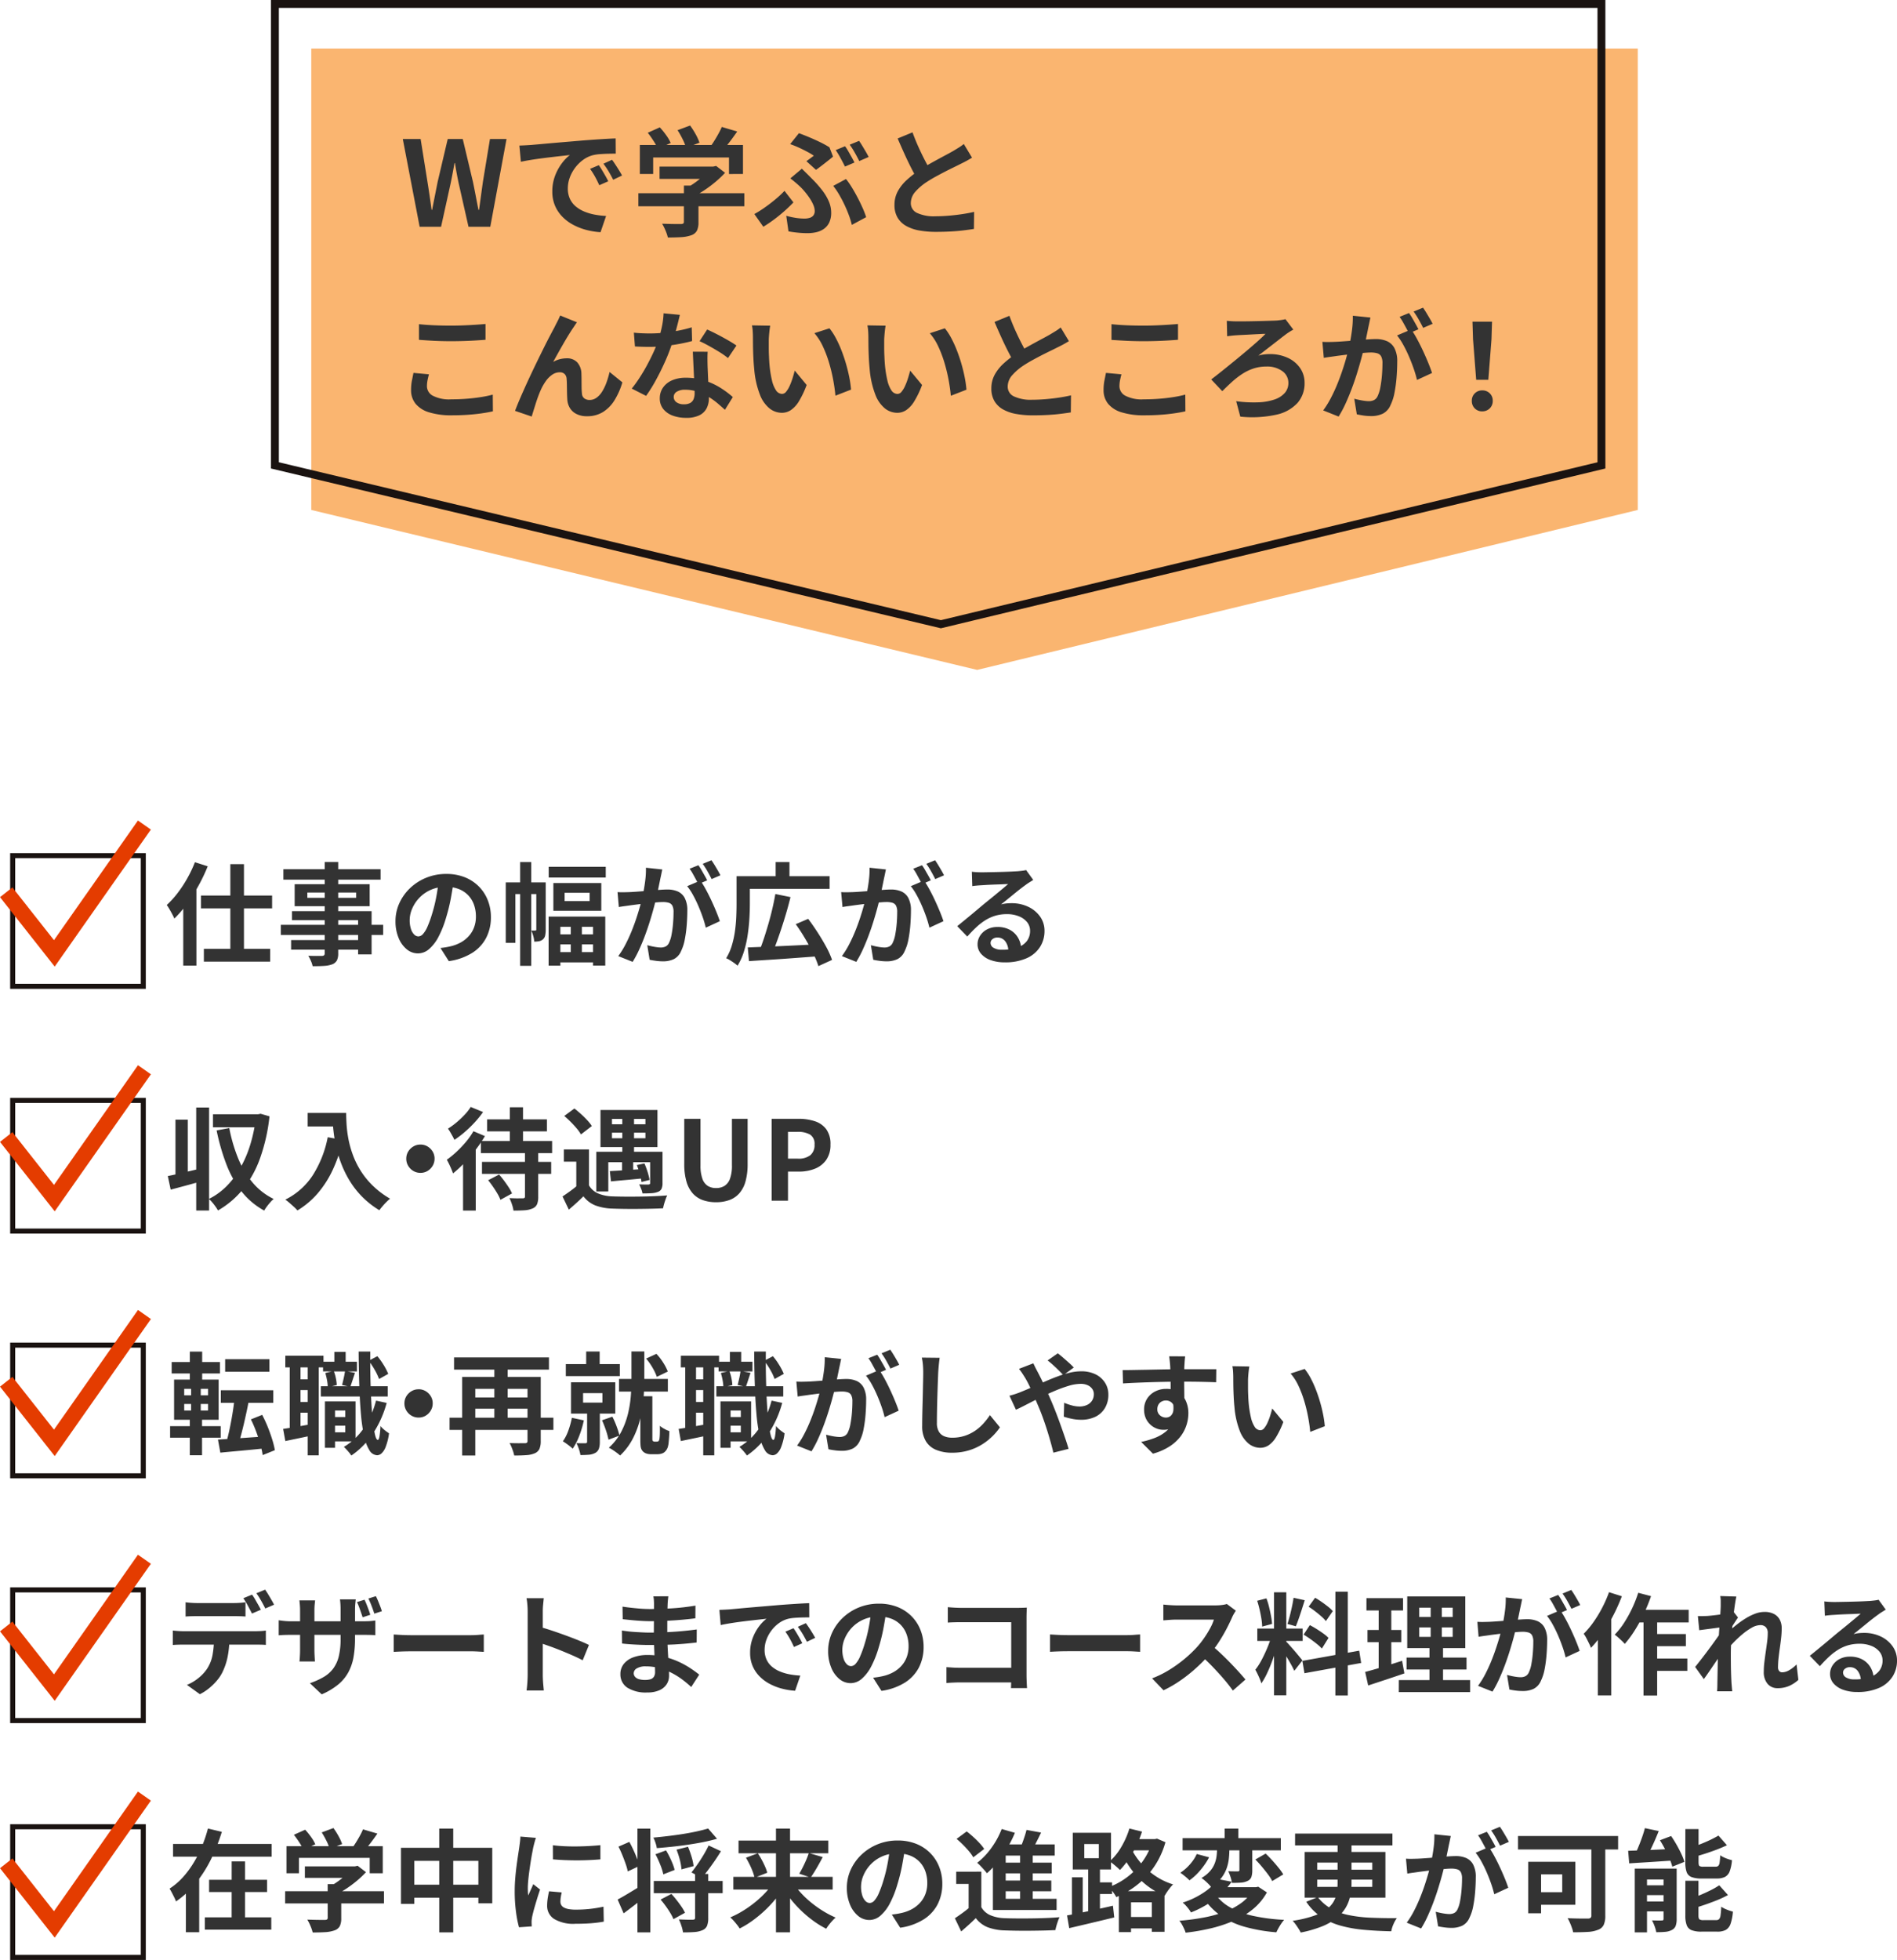 <svg xmlns="http://www.w3.org/2000/svg" width="240.378" height="248.254" viewBox="0 0 240.378 248.254">
  <g id="グループ_27550" data-name="グループ 27550" transform="translate(-66.163 -781.5)">
    <g id="グループ_27498" data-name="グループ 27498" transform="translate(29.824 -142)">
      <g id="グループ_27497" data-name="グループ 27497">
        <path id="パス_70327" data-name="パス 70327" d="M58.448,0,78.71,83.71,58.448,168.088H0V0Z" transform="translate(243.869 929.645) rotate(90)" fill="#fab570"/>
        <path id="パス_70326" data-name="パス 70326" d="M58.447,0l20.12,83.7-20.12,84.389H0V0Z" transform="translate(239.264 924) rotate(90)" fill="none" stroke="#1a1311" stroke-miterlimit="10" stroke-width="1"/>
      </g>
      <g id="グループ_27487" data-name="グループ 27487" transform="translate(86.166 935.222)">
        <path id="パス_70414" data-name="パス 70414" d="M2.418,0,.284-11.112H2.543l.867,5.423q.14.873.27,1.76t.255,1.787H4q.175-.9.351-1.787T4.7-5.689l1.275-5.423H7.882l1.29,5.423q.178.862.349,1.754T9.87-2.142h.075q.125-.9.246-1.787t.243-1.76l.893-5.423h2.1L11.37,0H8.609L7.366-5.5q-.138-.648-.257-1.288T6.895-8.062h-.06Q6.72-7.429,6.6-6.789T6.345-5.5L5.133,0ZM15.057-10.284q.443-.015.851-.038t.621-.038l1.147-.1q.681-.063,1.525-.137t1.805-.154q.961-.08,2-.17.776-.063,1.554-.116t1.475-.094q.7-.042,1.221-.057l.012,1.927q-.4,0-.929.012T25.29-9.2a5.523,5.523,0,0,0-.926.137,3.686,3.686,0,0,0-1.253.606,4.762,4.762,0,0,0-1.01,1.01A4.816,4.816,0,0,0,21.432-6.2a3.971,3.971,0,0,0-.238,1.341,3.09,3.09,0,0,0,.257,1.3,2.782,2.782,0,0,0,.718.958,4.061,4.061,0,0,0,1.074.658,6.517,6.517,0,0,0,1.325.4,10.675,10.675,0,0,0,1.476.175L25.34.689A9.234,9.234,0,0,1,23.5.39a7.657,7.657,0,0,1-1.67-.662A5.533,5.533,0,0,1,20.475-1.3a4.527,4.527,0,0,1-.915-1.394,4.5,4.5,0,0,1-.331-1.762,5.545,5.545,0,0,1,.345-1.991,6.307,6.307,0,0,1,.861-1.583,5.291,5.291,0,0,1,1.022-1.054l-1.014.113q-.591.065-1.277.145t-1.388.173q-.7.093-1.356.2t-1.174.223ZM25.12-7.8q.188.26.409.628t.432.737q.211.37.356.675l-1.134.5q-.284-.62-.55-1.1a9.924,9.924,0,0,0-.62-.976ZM26.8-8.484q.192.26.426.616t.458.72q.224.364.381.657l-1.122.538q-.31-.609-.588-1.072t-.646-.96Zm6.019.865h6.92V-6.06h-6.92ZM30.133-4.247H43.559v1.655H30.133Zm5.774-.969h1.842V-.581A2.408,2.408,0,0,1,37.552.5a1.273,1.273,0,0,1-.742.584,4.587,4.587,0,0,1-1.251.233q-.72.044-1.687.044a5.552,5.552,0,0,0-.3-.889,6.431,6.431,0,0,0-.429-.857l.972.028q.5.013.877.012t.532,0a.555.555,0,0,0,.3-.068.257.257,0,0,0,.079-.215Zm3.245-2.4H39.6l.386-.089,1.134.869a13.008,13.008,0,0,1-1.161,1.106,15.869,15.869,0,0,1-1.374,1.041,12.373,12.373,0,0,1-1.456.85,4.774,4.774,0,0,0-.458-.548q-.293-.309-.5-.5a9.182,9.182,0,0,0,1.164-.72,11.5,11.5,0,0,0,1.059-.86,6.336,6.336,0,0,0,.759-.812Zm-8.832-2.739h13.07v3.674H41.617V-8.773H32.009v2.089h-1.69Zm10.388-2.286,1.95.576q-.517.75-1.069,1.464T40.578-9.4L39.1-9.937q.292-.377.589-.844t.566-.954A9.707,9.707,0,0,0,40.707-12.644Zm-9.385.736,1.53-.686a10.143,10.143,0,0,1,.8.989,5.207,5.207,0,0,1,.576.987L32.6-9.855a5.673,5.673,0,0,0-.534-1Q31.7-11.433,31.322-11.908Zm3.778-.327,1.589-.591a10.125,10.125,0,0,1,.7,1.1,6.189,6.189,0,0,1,.485,1.074l-1.7.656a5.777,5.777,0,0,0-.426-1.085A11.83,11.83,0,0,0,35.1-12.235ZM51.423-8.308q.271-.187.53-.38L52.367-9a8.392,8.392,0,0,0-.81-.485q-.491-.264-1.054-.524a11.771,11.771,0,0,0-1.136-.457l1.113-1.386q.622.228,1.32.521t1.371.62a11.76,11.76,0,0,1,1.176.649L54.8-8.887q-.143.128-.412.342l-.589.466q-.32.252-.625.482t-.535.389Zm-2.55,6.919a10.349,10.349,0,0,0,1.194.263,7.239,7.239,0,0,0,1.118.09,2.175,2.175,0,0,0,.679-.1.9.9,0,0,0,.455-.311A.909.909,0,0,0,52.481-2a1.979,1.979,0,0,0-.17-.749,4.863,4.863,0,0,0-.438-.817,9.414,9.414,0,0,0-.561-.766q-.293-.36-.539-.607-.28-.278-.646-.593t-.737-.593l1.462-1.228.636.628q.3.294.585.588a14.528,14.528,0,0,1,1.365,1.531,6.472,6.472,0,0,1,.842,1.425,3.614,3.614,0,0,1,.287,1.39,2.835,2.835,0,0,1-.247,1.252,2.1,2.1,0,0,1-.666.8A2.68,2.68,0,0,1,52.7.685a4.859,4.859,0,0,1-1.113.126A12.507,12.507,0,0,1,50.331.748Q49.7.685,49.155.583Zm8.31,1.152a10.556,10.556,0,0,0-.377-1.23q-.244-.662-.561-1.333t-.678-1.286a9.068,9.068,0,0,0-.742-1.09l1.62-.872a10.19,10.19,0,0,1,.726,1.042q.376.608.73,1.284t.645,1.33A12.009,12.009,0,0,1,59-1.215Zm-7.4-2.848q-.415.438-1,.97t-1.3,1.08A17.776,17.776,0,0,1,45.968,0L44.829-1.61q.485-.263,1.013-.618t1.045-.755q.517-.4.972-.8a10.41,10.41,0,0,0,.79-.766ZM56.324-10.2q.2.27.416.648t.428.753q.207.375.349.661l-1.2.514q-.233-.465-.556-1.061a10.921,10.921,0,0,0-.622-1.027ZM58.1-10.88q.2.282.428.661t.445.748q.215.369.341.634l-1.192.514q-.232-.475-.565-1.062a10.114,10.114,0,0,0-.643-1.008ZM72.413-8.752q-.337.21-.7.409t-.785.4q-.347.178-.847.42T69-6.983q-.579.3-1.162.617t-1.1.653A7.153,7.153,0,0,0,65.232-4.44a2.172,2.172,0,0,0-.574,1.452,1.342,1.342,0,0,0,.781,1.232,5.023,5.023,0,0,0,2.343.428q.776,0,1.657-.072t1.731-.2q.85-.128,1.509-.287L72.655.276q-.632.1-1.378.19T69.676.6q-.856.047-1.838.047A11.84,11.84,0,0,1,65.762.477a5.343,5.343,0,0,1-1.667-.565,2.927,2.927,0,0,1-1.108-1.054,3.091,3.091,0,0,1-.4-1.625A3.566,3.566,0,0,1,63.01-4.5a5.5,5.5,0,0,1,1.144-1.435,13.235,13.235,0,0,1,1.6-1.243q.533-.362,1.133-.7t1.179-.654q.579-.315,1.078-.58t.842-.463q.424-.252.756-.458a5.885,5.885,0,0,0,.629-.45Zm-7.541-3.206q.365,1,.779,1.913t.829,1.708q.415.791.76,1.423l-1.7,1q-.4-.684-.838-1.542t-.866-1.809q-.432-.951-.845-1.918Z" transform="translate(0.93 17)" fill="#333"/>
        <path id="パス_70415" data-name="パス 70415" d="M3.265-10.9q.83.093,1.867.138t2.219.045q.74,0,1.525-.03t1.519-.077q.735-.047,1.3-.1v2q-.518.042-1.262.087t-1.547.069q-.8.024-1.525.024-1.174,0-2.179-.051T3.265-8.918ZM4.527-4.55q-.11.4-.182.771a3.942,3.942,0,0,0-.072.753A1.372,1.372,0,0,0,5-1.847a4.5,4.5,0,0,0,2.348.467q1.018,0,1.967-.075t1.791-.208a14.4,14.4,0,0,0,1.507-.313L12.631.138Q11.977.285,11.165.4T9.416.58Q8.478.643,7.422.643A9.406,9.406,0,0,1,4.561.27,3.533,3.533,0,0,1,2.836-.818a2.7,2.7,0,0,1-.574-1.747,6.094,6.094,0,0,1,.109-1.2l.194-.965Zm18.754-6.591q-.11.143-.233.334t-.247.372q-.272.4-.6.932t-.668,1.126q-.342.593-.666,1.175t-.6,1.085a3.17,3.17,0,0,1,.854-.351,3.611,3.611,0,0,1,.862-.108,1.749,1.749,0,0,1,1.331.508,2.2,2.2,0,0,1,.533,1.453q.015.333.017.8t.007.924a7.318,7.318,0,0,0,.044.775.8.8,0,0,0,.319.63,1.129,1.129,0,0,0,.644.186,1.5,1.5,0,0,0,.885-.285,2.7,2.7,0,0,0,.715-.787,6.049,6.049,0,0,0,.546-1.141,11.185,11.185,0,0,0,.391-1.333l1.624,1.318a9.314,9.314,0,0,1-.994,2.254,4.587,4.587,0,0,1-1.464,1.5,3.752,3.752,0,0,1-2.02.533,2.866,2.866,0,0,1-1.373-.3,2.009,2.009,0,0,1-.819-.77,2.369,2.369,0,0,1-.308-1.017q-.027-.41-.038-.908T22.007-3.2q-.006-.468-.036-.767a.925.925,0,0,0-.249-.618.851.851,0,0,0-.627-.221,1.665,1.665,0,0,0-.955.31,3.266,3.266,0,0,0-.817.826A6.479,6.479,0,0,0,18.69-2.55q-.148.33-.315.777t-.318.927q-.151.481-.286.911T17.551.8L15.436.08q.282-.753.7-1.718t.908-2.033q.493-1.068,1-2.116t.975-1.987q.465-.939.833-1.64t.566-1.061q.143-.3.339-.673t.4-.851Zm7.213,1.315q.485.057,1.033.079t.963.023a18.167,18.167,0,0,0,1.882-.1q.955-.1,1.84-.276a16,16,0,0,0,1.61-.4l.05,1.735q-.638.178-1.53.347t-1.886.281a17.537,17.537,0,0,1-1.958.112q-.445,0-.913-.013t-.956-.04Zm5.83-2.254q-.09.389-.239.982t-.333,1.258q-.183.664-.392,1.3a22.137,22.137,0,0,1-.879,2.3q-.539,1.218-1.169,2.376a19.421,19.421,0,0,1-1.268,2.046l-1.817-.925a16.234,16.234,0,0,0,1-1.391q.5-.766.935-1.575t.786-1.566q.347-.756.564-1.371a15.57,15.57,0,0,0,.5-1.783,10.271,10.271,0,0,0,.246-1.849Zm3.52,4.672q-.027.473-.024.948t.018.977q.015.335.037.867t.053,1.126q.03.594.052,1.125T40-1.516a2.777,2.777,0,0,1-.28,1.256,2.033,2.033,0,0,1-.909.893,3.683,3.683,0,0,1-1.7.331A4.8,4.8,0,0,1,35.426.685a2.742,2.742,0,0,1-1.2-.831,2.105,2.105,0,0,1-.449-1.375,2.333,2.333,0,0,1,.392-1.32A2.654,2.654,0,0,1,35.3-3.773a4.242,4.242,0,0,1,1.787-.343,7.637,7.637,0,0,1,2.435.373,8.894,8.894,0,0,1,2,.941,11.718,11.718,0,0,1,1.511,1.134l-1,1.613q-.406-.37-.925-.814A8.957,8.957,0,0,0,39.952-1.7a6.9,6.9,0,0,0-1.384-.645,4.9,4.9,0,0,0-1.59-.253,1.9,1.9,0,0,0-1.044.252.752.752,0,0,0-.39.651.816.816,0,0,0,.344.681,1.55,1.55,0,0,0,.957.261,1.569,1.569,0,0,0,.807-.177.97.97,0,0,0,.418-.5,2.026,2.026,0,0,0,.123-.732q0-.338-.028-.973t-.066-1.4q-.037-.764-.073-1.527t-.062-1.349Zm2.578.8a10.266,10.266,0,0,0-1.083-.761q-.649-.4-1.329-.777t-1.194-.6l.965-1.48q.405.18.924.439t1.049.548q.529.289.99.563t.747.481Zm5.347-4.1q-.05.266-.089.611t-.063.674q-.025.329-.028.544,0,.485,0,1.015T47.618-6.8q.018.542.067,1.091a14.054,14.054,0,0,0,.3,1.9A3.859,3.859,0,0,0,48.5-2.53a.934.934,0,0,0,.788.46.676.676,0,0,0,.506-.285A3.177,3.177,0,0,0,50.24-3.1a8.382,8.382,0,0,0,.367-.97q.16-.513.27-.954L52.387-3.2A11.832,11.832,0,0,1,51.4-1.123,3.573,3.573,0,0,1,50.379-.012a2.053,2.053,0,0,1-1.132.338,2.536,2.536,0,0,1-1.54-.536,4.127,4.127,0,0,1-1.236-1.747,11.454,11.454,0,0,1-.724-3.215q-.072-.7-.109-1.46t-.047-1.455q-.009-.692-.009-1.144,0-.315-.025-.745a5.329,5.329,0,0,0-.1-.773Zm7.507.331a7.63,7.63,0,0,1,.814,1.247,14.357,14.357,0,0,1,.719,1.579q.328.845.579,1.722T57.8-4.131a14.164,14.164,0,0,1,.214,1.52l-1.98.768q-.082-.914-.281-1.994a20.92,20.92,0,0,0-.525-2.175,14.838,14.838,0,0,0-.785-2.074,7.043,7.043,0,0,0-1.073-1.676Zm7.118-.331q-.05.266-.089.611t-.063.674q-.025.329-.028.544,0,.485,0,1.015T62.243-6.8q.018.542.067,1.091a14.054,14.054,0,0,0,.3,1.9,3.859,3.859,0,0,0,.513,1.284.934.934,0,0,0,.788.46.676.676,0,0,0,.506-.285,3.177,3.177,0,0,0,.449-.742,8.38,8.38,0,0,0,.367-.97q.16-.513.27-.954L67.012-3.2a11.832,11.832,0,0,1-.991,2.073A3.573,3.573,0,0,1,65-.012a2.053,2.053,0,0,1-1.132.338,2.536,2.536,0,0,1-1.54-.536A4.127,4.127,0,0,1,61.1-1.957a11.454,11.454,0,0,1-.724-3.215q-.072-.7-.109-1.46t-.047-1.455q-.009-.692-.009-1.144,0-.315-.025-.745a5.329,5.329,0,0,0-.1-.773Zm7.507.331a7.631,7.631,0,0,1,.814,1.247,14.357,14.357,0,0,1,.719,1.579q.328.845.579,1.722t.411,1.708a14.165,14.165,0,0,1,.214,1.52l-1.98.768q-.082-.914-.281-1.994a20.922,20.922,0,0,0-.525-2.175,14.837,14.837,0,0,0-.785-2.074,7.043,7.043,0,0,0-1.073-1.676ZM85.62-8.752q-.337.21-.7.409t-.785.4q-.347.178-.847.42T82.2-6.983q-.579.3-1.162.617t-1.1.653A7.153,7.153,0,0,0,78.439-4.44a2.172,2.172,0,0,0-.574,1.452,1.342,1.342,0,0,0,.781,1.232,5.023,5.023,0,0,0,2.343.428q.776,0,1.657-.072t1.731-.2q.85-.128,1.509-.287L85.862.276q-.632.1-1.378.19T82.883.6q-.856.047-1.838.047A11.84,11.84,0,0,1,78.969.477,5.343,5.343,0,0,1,77.3-.088a2.927,2.927,0,0,1-1.108-1.054,3.091,3.091,0,0,1-.4-1.625A3.566,3.566,0,0,1,76.217-4.5a5.5,5.5,0,0,1,1.144-1.435,13.236,13.236,0,0,1,1.6-1.243q.533-.362,1.133-.7t1.179-.654q.579-.315,1.078-.58t.842-.463q.424-.252.756-.458a5.884,5.884,0,0,0,.629-.45Zm-7.541-3.206q.365,1,.779,1.913t.829,1.708q.415.791.76,1.423l-1.7,1q-.4-.684-.838-1.542T77.04-9.266q-.432-.951-.845-1.918ZM91.015-10.9q.83.093,1.867.138t2.219.045q.74,0,1.525-.03t1.519-.077q.735-.047,1.3-.1v2q-.518.042-1.262.087t-1.547.069q-.8.024-1.525.024-1.174,0-2.179-.051t-1.919-.114ZM92.277-4.55q-.11.4-.182.771a3.942,3.942,0,0,0-.072.753,1.372,1.372,0,0,0,.731,1.18A4.5,4.5,0,0,0,95.1-1.38q1.018,0,1.967-.075t1.791-.208a14.4,14.4,0,0,0,1.507-.313l.015,2.115Q99.727.285,98.915.4T97.166.58q-.937.063-1.994.063A9.406,9.406,0,0,1,92.311.27,3.533,3.533,0,0,1,90.586-.818a2.7,2.7,0,0,1-.574-1.747,6.1,6.1,0,0,1,.109-1.2l.194-.965Zm13.35-6.773.514.04q.327.025.707.025l.738,0q.5,0,1.126-.012t1.268-.028l1.173-.035q.533-.017.826-.032.26-.027.563-.067a4.169,4.169,0,0,0,.516-.1l1,1.324q-.2.1-.439.251t-.392.258q-.323.239-.741.564l-.9.7-.982.759q-.5.386-.984.764a4.191,4.191,0,0,1,.747-.155,5.983,5.983,0,0,1,.671-.044,5.343,5.343,0,0,1,2.324.478,3.822,3.822,0,0,1,1.561,1.3,3.262,3.262,0,0,1,.559,1.874,3.756,3.756,0,0,1-.881,2.52,5.069,5.069,0,0,1-2.683,1.5,14.33,14.33,0,0,1-4.581.249l-.521-1.954A16.05,16.05,0,0,0,109.607-1a7.12,7.12,0,0,0,2.074-.363,2.985,2.985,0,0,0,1.3-.836,1.9,1.9,0,0,0,.449-1.269,1.8,1.8,0,0,0-.755-1.477,3.244,3.244,0,0,0-2.044-.588,5.123,5.123,0,0,0-1.63.251,6.163,6.163,0,0,0-1.424.689,10.384,10.384,0,0,0-1.291,1q-.619.56-1.23,1.178L103.65-3.9q.6-.453,1.365-1.065t1.579-1.278q.816-.666,1.584-1.314t1.385-1.2q.617-.551.967-.921-.245,0-.613.02t-.8.041l-.859.047-.776.039q-.352.017-.569.032-.28.015-.64.053t-.6.08Zm18.2-.417q-.062.284-.131.622t-.134.62q-.065.336-.152.748t-.168.824q-.082.412-.17.8-.153.642-.381,1.5t-.529,1.834q-.3.979-.671,1.973t-.795,1.93a14.534,14.534,0,0,1-.9,1.691L117.84.022a11.778,11.778,0,0,0,.984-1.59q.454-.875.829-1.8t.671-1.831q.3-.9.507-1.681t.332-1.34q.21-1.014.331-1.963a11.915,11.915,0,0,0,.1-1.787Zm5.168,1.509a11.98,11.98,0,0,1,.736,1.2q.387.713.757,1.508t.672,1.534q.3.739.474,1.272l-1.906.88a13.943,13.943,0,0,0-.407-1.394q-.262-.763-.6-1.551t-.728-1.493a7.935,7.935,0,0,0-.791-1.2ZM117.74-8.663q.405.027.8.021t.809-.021q.362-.015.889-.052t1.123-.084q.6-.047,1.2-.1t1.111-.084q.512-.032.84-.032a3.5,3.5,0,0,1,1.405.263,1.986,1.986,0,0,1,.955.893,3.549,3.549,0,0,1,.35,1.716q0,.877-.078,1.913a17.348,17.348,0,0,1-.262,1.984,6.132,6.132,0,0,1-.51,1.6,2.119,2.119,0,0,1-.987,1.086,3.392,3.392,0,0,1-1.471.3,7.292,7.292,0,0,1-.925-.063Q122.489.6,122.1.518l-.321-1.976q.3.082.647.155t.673.115a4.237,4.237,0,0,0,.513.042,1.494,1.494,0,0,0,.663-.138,1.041,1.041,0,0,0,.463-.5,4.414,4.414,0,0,0,.345-1.118,14.19,14.19,0,0,0,.2-1.5q.067-.8.067-1.536a1.833,1.833,0,0,0-.167-.891.82.82,0,0,0-.492-.384,2.816,2.816,0,0,0-.8-.1q-.338,0-.926.052t-1.254.122q-.666.069-1.238.142l-.888.115q-.324.05-.823.117t-.844.132Zm10.976-3.649a7.367,7.367,0,0,1,.414.644q.219.378.428.754t.351.66L128.7-9.74q-.147-.312-.347-.683t-.411-.746a6.106,6.106,0,0,0-.421-.657Zm1.776-.677q.2.282.428.661t.445.748q.215.369.342.634l-1.2.514q-.232-.475-.565-1.062A10.085,10.085,0,0,0,129.3-12.5Zm6.736,9.132-.4-5.129-.07-2.233h2.478l-.07,2.233-.4,5.129Zm.772,4a1.289,1.289,0,0,1-.951-.374,1.3,1.3,0,0,1-.375-.958,1.269,1.269,0,0,1,.381-.953A1.3,1.3,0,0,1,138-2.513a1.3,1.3,0,0,1,.945.369,1.269,1.269,0,0,1,.381.953,1.285,1.285,0,0,1-.381.958A1.3,1.3,0,0,1,138,.14Z" transform="translate(0 40.24)" fill="#333"/>
      </g>
    </g>
    <g id="グループ_27488" data-name="グループ 27488" transform="translate(66.949 886)">
      <g id="グループ_27463" data-name="グループ 27463" transform="translate(0)">
        <rect id="長方形_24721" data-name="長方形 24721" width="16.551" height="16.551" transform="translate(0.819 3.882)" fill="none" stroke="#1a1311" stroke-miterlimit="10" stroke-width="0.638"/>
        <path id="パス_69475" data-name="パス 69475" d="M172.46,100.3l6.1,7.74,11.413-16.255" transform="translate(-172.46 -91.781)" fill="none" stroke="#e43c00" stroke-miterlimit="10" stroke-width="2"/>
      </g>
      <path id="パス_70416" data-name="パス 70416" d="M8.3-11.627h1.727V.165H8.3ZM4.578-7.652h9.015v1.629H4.578ZM4.946-.9h8.4V.721h-8.4ZM2.335-7.781l1.64-1.643L4-9.4V1.225H2.335Zm1.477-4.092,1.623.516A22.128,22.128,0,0,1,4.272-8.912a21.818,21.818,0,0,1-1.455,2.3A14.517,14.517,0,0,1,1.205-4.734q-.082-.206-.253-.529T.589-5.917a5.7,5.7,0,0,0-.347-.536A11.641,11.641,0,0,0,1.621-7.971,15.725,15.725,0,0,0,2.849-9.84,15.765,15.765,0,0,0,3.812-11.873ZM20.261-11.9h1.708V-.344a1.953,1.953,0,0,1-.17.919,1.147,1.147,0,0,1-.575.483,3.516,3.516,0,0,1-1,.2q-.594.041-1.494.041a3.439,3.439,0,0,0-.223-.676,4.713,4.713,0,0,0-.33-.646q.34.014.694.019t.639,0l.4,0a.461.461,0,0,0,.271-.082.344.344,0,0,0,.075-.259Zm-5.243.915H27.341v1.323H15.018Zm3.04,2.955v.664H24.24v-.664ZM16.451-9.087h9.506V-6.3H16.451Zm-.342,3.416H26.2V-.2H24.491V-4.533H16.109ZM14.7-3.94H27.663v1.28H14.7ZM16-2.012H25.4V-.8H16ZM36.615-9.6q-.148,1.073-.369,2.273a21.876,21.876,0,0,1-.6,2.445,12.881,12.881,0,0,1-.955,2.433,5.281,5.281,0,0,1-1.2,1.573,2.147,2.147,0,0,1-1.414.553A2.221,2.221,0,0,1,30.65-.846,3.606,3.606,0,0,1,29.614-2.3a5.411,5.411,0,0,1-.387-2.1,5.466,5.466,0,0,1,.492-2.29A6.119,6.119,0,0,1,31.085-8.6a6.486,6.486,0,0,1,2.046-1.31,6.633,6.633,0,0,1,2.529-.478A6.245,6.245,0,0,1,38-9.972a5.213,5.213,0,0,1,1.782,1.165,5.135,5.135,0,0,1,1.137,1.742,5.742,5.742,0,0,1,.4,2.139,5.638,5.638,0,0,1-.6,2.63A4.985,4.985,0,0,1,38.933-.378,7.6,7.6,0,0,1,35.984.658L34.927-1.007q.408-.047.716-.1t.595-.121a5.069,5.069,0,0,0,1.25-.477A3.911,3.911,0,0,0,38.5-2.5a3.429,3.429,0,0,0,.676-1.1,3.836,3.836,0,0,0,.242-1.393A4.4,4.4,0,0,0,39.169-6.5a3.349,3.349,0,0,0-.737-1.194,3.3,3.3,0,0,0-1.192-.783,4.389,4.389,0,0,0-1.613-.277,4.64,4.64,0,0,0-1.971.4,4.524,4.524,0,0,0-1.444,1.032,4.565,4.565,0,0,0-.885,1.364,3.645,3.645,0,0,0-.3,1.382,3.6,3.6,0,0,0,.163,1.169,1.7,1.7,0,0,0,.412.7.766.766,0,0,0,.526.232.813.813,0,0,0,.582-.3,3.347,3.347,0,0,0,.562-.916,13.444,13.444,0,0,0,.568-1.562A18.74,18.74,0,0,0,34.38-7.4,22.4,22.4,0,0,0,34.7-9.648Zm8.407-2.294h1.41V1.253h-1.41ZM43.2-9.316h4.461V-7.84H44.422v6.182H43.2Zm3.871,0h1.192v6a3.483,3.483,0,0,1-.065.7.894.894,0,0,1-.282.51,1.1,1.1,0,0,1-.482.239,3.166,3.166,0,0,1-.624.052,3.37,3.37,0,0,0-.125-.711,3.54,3.54,0,0,0-.257-.692l.329,0h.207q.107,0,.107-.143Zm1.57-1.977h7.23v1.356h-7.23ZM50.658-8v1.051h3.173V-8ZM49.233-9.236h6.074V-5.72H49.233Zm.089,6.5H55.27v1.272H49.322ZM49.289-.487h5.992v1.3H49.289Zm-.659-4.5h7.18V1.222H54.257V-3.69H50.12V1.234H48.63Zm2.805.645h1.411V.42H51.435Zm11.6-6.612q-.058.265-.122.58t-.125.579q-.061.313-.142.7t-.157.769q-.076.384-.158.75-.143.6-.355,1.4t-.493,1.712q-.281.913-.626,1.842t-.742,1.8A13.565,13.565,0,0,1,59.28.748L57.456.02a10.993,10.993,0,0,0,.919-1.484q.424-.817.774-1.682t.626-1.709q.276-.844.474-1.569t.31-1.251q.2-.947.309-1.832a11.121,11.121,0,0,0,.094-1.668ZM67.864-9.55a11.181,11.181,0,0,1,.687,1.123q.362.665.707,1.407t.627,1.431q.282.689.442,1.187l-1.779.821a13.008,13.008,0,0,0-.38-1.3q-.245-.713-.561-1.448t-.68-1.393a7.406,7.406,0,0,0-.738-1.116Zm-10.5,1.464q.378.025.744.019t.755-.019q.338-.014.829-.049t1.048-.079q.557-.044,1.116-.093t1.037-.079q.478-.03.784-.03a3.267,3.267,0,0,1,1.312.245,1.853,1.853,0,0,1,.891.834,3.312,3.312,0,0,1,.327,1.6q0,.818-.073,1.785A16.192,16.192,0,0,1,65.889-2.1a5.723,5.723,0,0,1-.476,1.489A1.978,1.978,0,0,1,64.491.406a3.166,3.166,0,0,1-1.373.276,6.806,6.806,0,0,1-.863-.059q-.46-.059-.823-.14l-.3-1.844q.278.076.6.145t.628.107a3.955,3.955,0,0,0,.479.039,1.394,1.394,0,0,0,.619-.129.971.971,0,0,0,.432-.471,4.12,4.12,0,0,0,.322-1.044,13.244,13.244,0,0,0,.186-1.4q.062-.749.062-1.433a1.711,1.711,0,0,0-.155-.832.765.765,0,0,0-.459-.358,2.628,2.628,0,0,0-.744-.091q-.316,0-.864.049t-1.171.114q-.622.065-1.155.133l-.829.107q-.3.047-.768.109t-.788.123Zm10.245-3.406a6.879,6.879,0,0,1,.387.6q.2.352.4.7t.327.616l-1.127.48q-.137-.291-.324-.637t-.383-.7a5.7,5.7,0,0,0-.393-.613Zm1.657-.632q.185.263.4.617t.415.7q.2.345.319.592l-1.116.48q-.216-.443-.527-.992a9.412,9.412,0,0,0-.6-.94Zm4.6,11.044q1.118-.042,2.6-.1t3.136-.14q1.659-.079,3.288-.163L82.846.038,79.689.273Q78.1.392,76.637.485T74.018.656Zm3.5-6.764,1.916.391q-.233.951-.52,1.934t-.6,1.931q-.311.948-.622,1.8t-.6,1.542l-1.6-.413q.292-.709.581-1.589t.566-1.84q.277-.96.5-1.921T77.362-7.844Zm2.584,3.818,1.57-.673q.6.795,1.2,1.723t1.092,1.834A10.962,10.962,0,0,1,84.546.5l-1.729.789a10.943,10.943,0,0,0-.673-1.636q-.456-.92-1.03-1.888T79.946-4.026ZM73.255-10.1H84.237V-8.5H73.255Zm-.812,0H74.13V-6.57q0,.84-.06,1.854T73.85-2.631a13.81,13.81,0,0,1-.468,2.065,7.717,7.717,0,0,1-.81,1.8A4.392,4.392,0,0,0,72.157.9Q71.894.713,71.611.54A3.364,3.364,0,0,0,71.13.288a6.744,6.744,0,0,0,.718-1.616,12.143,12.143,0,0,0,.393-1.806q.129-.925.166-1.806t.037-1.63ZM77.4-11.893h1.749v2.566H77.4Zm13.972.935q-.058.265-.122.58t-.125.579q-.061.313-.142.7t-.157.769q-.076.384-.158.75-.143.6-.355,1.4t-.493,1.712q-.281.913-.626,1.842t-.742,1.8A13.566,13.566,0,0,1,87.616.748L85.792.02a10.992,10.992,0,0,0,.919-1.484q.424-.817.774-1.682t.626-1.709q.276-.844.474-1.569t.31-1.251q.2-.947.309-1.832a11.121,11.121,0,0,0,.094-1.668ZM96.2-9.55a11.182,11.182,0,0,1,.687,1.123q.362.665.707,1.407t.627,1.431q.282.689.442,1.187l-1.779.821a13.008,13.008,0,0,0-.38-1.3q-.245-.713-.561-1.448t-.68-1.393a7.406,7.406,0,0,0-.738-1.116ZM85.7-8.086q.378.025.744.019t.755-.019q.338-.014.829-.049t1.048-.079q.557-.044,1.116-.093t1.037-.079q.478-.03.784-.03a3.267,3.267,0,0,1,1.312.245,1.853,1.853,0,0,1,.891.834,3.312,3.312,0,0,1,.327,1.6q0,.818-.073,1.785A16.2,16.2,0,0,1,94.225-2.1a5.723,5.723,0,0,1-.476,1.489A1.978,1.978,0,0,1,92.827.406a3.166,3.166,0,0,1-1.373.276,6.806,6.806,0,0,1-.863-.059q-.46-.059-.823-.14l-.3-1.844q.278.076.6.145t.628.107a3.955,3.955,0,0,0,.479.039A1.394,1.394,0,0,0,91.8-1.2a.971.971,0,0,0,.432-.471,4.12,4.12,0,0,0,.322-1.044,13.244,13.244,0,0,0,.186-1.4q.062-.749.062-1.433a1.711,1.711,0,0,0-.155-.832.765.765,0,0,0-.459-.358,2.628,2.628,0,0,0-.744-.091q-.316,0-.864.049t-1.171.114q-.622.065-1.155.133l-.829.107q-.3.047-.768.109t-.788.123Zm10.245-3.406a6.879,6.879,0,0,1,.387.6q.2.352.4.7t.327.616l-1.127.48q-.137-.291-.324-.637t-.383-.7a5.7,5.7,0,0,0-.393-.613Zm1.657-.632q.185.263.4.617t.415.7q.2.345.319.592l-1.116.48q-.216-.443-.527-.992a9.412,9.412,0,0,0-.6-.94Zm4.657,1.457q.291.036.631.054t.64.018q.221,0,.672-.009l1.016-.02q.565-.012,1.129-.029t1.018-.04l.7-.037q.436-.039.688-.075a2.827,2.827,0,0,0,.382-.075l.905,1.251q-.238.153-.487.306t-.49.337q-.282.2-.676.506t-.83.665l-.85.692q-.416.337-.753.6a4.079,4.079,0,0,1,.675-.127q.321-.031.653-.031a4.832,4.832,0,0,1,2.135.459,3.82,3.82,0,0,1,1.5,1.249,3.086,3.086,0,0,1,.552,1.814,3.715,3.715,0,0,1-.561,2.005A3.844,3.844,0,0,1,109.22.282,6.63,6.63,0,0,1,106.4.81a5.116,5.116,0,0,1-1.744-.28,2.862,2.862,0,0,1-1.224-.8,1.8,1.8,0,0,1-.447-1.218,1.964,1.964,0,0,1,.315-1.066,2.321,2.321,0,0,1,.885-.807,2.725,2.725,0,0,1,1.312-.307,3.193,3.193,0,0,1,1.628.385,2.673,2.673,0,0,1,1.02,1.031,3,3,0,0,1,.372,1.413l-1.634.213a2.037,2.037,0,0,0-.392-1.234,1.191,1.191,0,0,0-.987-.471.937.937,0,0,0-.634.206.61.61,0,0,0-.238.471.716.716,0,0,0,.394.629,1.968,1.968,0,0,0,1.031.239,5.947,5.947,0,0,0,1.98-.284,2.461,2.461,0,0,0,1.2-.825,2.1,2.1,0,0,0,.4-1.283,1.724,1.724,0,0,0-.383-1.111A2.5,2.5,0,0,0,108.2-5.03a3.933,3.933,0,0,0-1.481-.266,5.115,5.115,0,0,0-1.484.2,5.255,5.255,0,0,0-1.273.577,7.569,7.569,0,0,0-1.156.9q-.561.525-1.123,1.163l-1.275-1.316q.373-.3.849-.69t.972-.8l.939-.788q.443-.373.748-.625l.69-.558q.4-.32.815-.668l.8-.662q.378-.315.633-.542-.213,0-.552.019t-.737.029q-.4.013-.8.03t-.743.038l-.564.035q-.28.014-.59.043t-.553.068Z" transform="translate(20.101 16.585)" fill="#333"/>
    </g>
    <g id="グループ_27489" data-name="グループ 27489" transform="translate(66.949 917)">
      <g id="グループ_27465" data-name="グループ 27465" transform="translate(0)">
        <rect id="長方形_24726" data-name="長方形 24726" width="16.551" height="16.551" transform="translate(0.82 3.882)" fill="none" stroke="#1a1311" stroke-miterlimit="10" stroke-width="0.638"/>
        <path id="パス_69513" data-name="パス 69513" d="M296.983,100.3l6.1,7.74L314.5,91.781" transform="translate(-296.983 -91.781)" fill="none" stroke="#e43c00" stroke-miterlimit="10" stroke-width="2"/>
      </g>
      <path id="パス_70417" data-name="パス 70417" d="M.327-3.12q.837-.166,2-.441t2.336-.559l.209,1.571q-1.064.314-2.156.609T.694-1.4Zm3.6-8.683H5.561V1.242H3.928ZM1.3-10.264H2.863v7.538H1.3Zm4.752-.687H11.9V-9.3H6.051Zm5.448,0h.288l.3-.061,1.126.327a23,23,0,0,1-1.2,5.323A13.536,13.536,0,0,1,9.836-1.434a11.305,11.305,0,0,1-3.15,2.67,4.92,4.92,0,0,0-.32-.5Q6.17.456,5.95.2a3.14,3.14,0,0,0-.418-.419A8.49,8.49,0,0,0,7.744-1.807,10.693,10.693,0,0,0,9.506-4.126a14.743,14.743,0,0,0,1.267-2.956,19.506,19.506,0,0,0,.726-3.5ZM8.118-9.2a20.03,20.03,0,0,0,1.1,3.778,11.651,11.651,0,0,0,1.826,3.09,8.11,8.11,0,0,0,2.7,2.113A3.875,3.875,0,0,0,13.32.2q-.231.258-.44.539a4.868,4.868,0,0,0-.338.512A9.376,9.376,0,0,1,9.668-1.176,13.248,13.248,0,0,1,7.751-4.607,26.979,26.979,0,0,1,6.514-8.9Zm9.93-1.914h3.973v1.709H18.048Zm3.145,0h1.738q0,.664.054,1.516a14.733,14.733,0,0,0,.236,1.808,12.822,12.822,0,0,0,.547,1.964,10.757,10.757,0,0,0,.977,2,10.347,10.347,0,0,0,1.532,1.9A11.183,11.183,0,0,0,28.492-.255q-.184.148-.451.412t-.51.55q-.243.287-.395.5A11.1,11.1,0,0,1,24.846-.612a11.341,11.341,0,0,1-1.621-2.157A13.476,13.476,0,0,1,22.164-5.08a16.223,16.223,0,0,1-.615-2.279,18.652,18.652,0,0,1-.283-2.077Q21.193-10.4,21.193-11.114Zm-.6,3.077,1.922.346a19.072,19.072,0,0,1-1.281,3.77A13.023,13.023,0,0,1,19.328-.937a10.611,10.611,0,0,1-2.574,2.173,4.215,4.215,0,0,0-.431-.442Q16.04.536,15.741.276a5.793,5.793,0,0,0-.522-.411,8.817,8.817,0,0,0,3.5-3.121A13.891,13.891,0,0,0,20.593-8.037Zm11.743.926a1.721,1.721,0,0,1,.906.242,1.881,1.881,0,0,1,.645.643,1.71,1.71,0,0,1,.243.906,1.728,1.728,0,0,1-.242.9,1.848,1.848,0,0,1-.643.652,1.717,1.717,0,0,1-.906.242,1.732,1.732,0,0,1-.9-.242,1.817,1.817,0,0,1-.652-.651,1.724,1.724,0,0,1-.242-.893,1.725,1.725,0,0,1,.242-.907,1.849,1.849,0,0,1,.651-.645A1.717,1.717,0,0,1,32.335-7.111ZM40.79-10.3h7.578v1.52H40.79Zm-.65,5.381h8.768V-3.4H40.139ZM40-7.559h9.026v1.531H40Zm3.667-4.275h1.673v5.07H43.665Zm1.918,5.543h1.681v5.78a2.464,2.464,0,0,1-.151.967,1.067,1.067,0,0,1-.575.532,3.042,3.042,0,0,1-1.018.227q-.591.04-1.388.04a4.574,4.574,0,0,0-.2-.8,5.67,5.67,0,0,0-.314-.781q.34.014.686.025t.617,0Q45.2-.3,45.3-.3a.4.4,0,0,0,.223-.05.222.222,0,0,0,.063-.187Zm-4.664,3.7,1.384-.72q.317.353.637.783t.59.846a4.744,4.744,0,0,1,.414.763l-1.469.809A4.913,4.913,0,0,0,42.1-.887q-.254-.434-.563-.882T40.919-2.595ZM39.057-8.8l1.454.618A16.335,16.335,0,0,1,39.34-6.455a20.709,20.709,0,0,1-1.411,1.648,14.776,14.776,0,0,1-1.46,1.351q-.061-.195-.2-.525t-.3-.665q-.163-.334-.284-.54a12.015,12.015,0,0,0,1.24-1.019,14.206,14.206,0,0,0,1.185-1.248A9.272,9.272,0,0,0,39.057-8.8Zm-.344-3.072,1.564.642a12.436,12.436,0,0,1-1.051,1.3,15.382,15.382,0,0,1-1.264,1.226,12.479,12.479,0,0,1-1.318,1,4.627,4.627,0,0,0-.23-.461q-.147-.263-.3-.527a4.406,4.406,0,0,0-.284-.433,9.691,9.691,0,0,0,1.095-.8,11.572,11.572,0,0,0,1.029-.974A6.324,6.324,0,0,0,38.713-11.873Zm-.972,6.2,1.531-1.556.076.036V1.25H37.741ZM53.7-6.493v5.164h-1.61V-4.94H50.518V-6.493Zm0,4.553A2.427,2.427,0,0,0,54.847-.921a5.012,5.012,0,0,0,1.816.374q.63.025,1.516.032T60.037-.52q.973-.012,1.908-.05t1.666-.1a4.248,4.248,0,0,0-.2.479q-.106.3-.193.6t-.133.553q-.649.036-1.49.055t-1.737.026q-.9.007-1.733-.005t-1.478-.037A6.673,6.673,0,0,1,54.506.6,3.55,3.55,0,0,1,52.995-.554q-.417.414-.869.823t-.981.864l-.8-1.67q.446-.294.944-.655t.95-.748Zm-3.134-8.793,1.28-.945q.407.311.837.7t.795.785a5.413,5.413,0,0,1,.586.735L52.68-8.393a4.85,4.85,0,0,0-.537-.758q-.349-.416-.764-.831T50.567-10.732Zm9.194,6.221.965-.207q.143.324.278.709t.234.749a5.849,5.849,0,0,1,.138.63l-1.022.26A7.539,7.539,0,0,0,60.133-3.4,10.3,10.3,0,0,0,59.761-4.511Zm-3.15-4.1v.7h4.24v-.7Zm0-1.748v.684h4.24v-.684Zm-1.454-1.127h7.218v4.7H55.157ZM54.623-6.2h7.469v1.323H56.146v3.708H54.623Zm1.718,2.451q.857-.042,2.031-.121t2.415-.152l.008,1.167q-1.138.12-2.264.219t-2.046.191ZM61.448-6.2h1.567v3.955a1.744,1.744,0,0,1-.125.742.824.824,0,0,1-.466.391,2.62,2.62,0,0,1-.816.163q-.489.03-1.129.03a2.955,2.955,0,0,0-.174-.591q-.127-.318-.248-.555.36.014.714.019t.464,0A.3.3,0,0,0,61.4-2.1a.184.184,0,0,0,.047-.142ZM57.92-11.023h1.487v5.294H57.92Zm-.033,5.294H59.3V-2.9H57.887ZM69.8.193a4.914,4.914,0,0,1-1.7-.275,3.1,3.1,0,0,1-1.268-.859,3.87,3.87,0,0,1-.79-1.509,7.928,7.928,0,0,1-.271-2.21v-5.712h2.058v5.895a4.907,4.907,0,0,0,.241,1.7,1.742,1.742,0,0,0,.683.906A1.959,1.959,0,0,0,69.8-1.6a2.008,2.008,0,0,0,1.063-.273,1.761,1.761,0,0,0,.7-.906,4.779,4.779,0,0,0,.248-1.7v-5.895H73.8V-4.66a8.079,8.079,0,0,1-.265,2.21,3.836,3.836,0,0,1-.782,1.509,3.084,3.084,0,0,1-1.261.859A4.847,4.847,0,0,1,69.8.193ZM76.847,0V-10.372h3.4a6.507,6.507,0,0,1,2.067.306,2.925,2.925,0,0,1,1.452,1.017A3.154,3.154,0,0,1,84.3-7.108a3.282,3.282,0,0,1-.535,1.935,3.168,3.168,0,0,1-1.442,1.124,5.366,5.366,0,0,1-2.022.366H78.916V0Zm2.069-5.324h1.249a2.4,2.4,0,0,0,1.591-.447,1.661,1.661,0,0,0,.523-1.337,1.375,1.375,0,0,0-.554-1.258A3.049,3.049,0,0,0,80.1-8.719H78.916Z" transform="translate(20.149 16.585)" fill="#333"/>
    </g>
    <g id="グループ_27490" data-name="グループ 27490" transform="translate(66.949 948)">
      <g id="グループ_27466" data-name="グループ 27466" transform="translate(0)">
        <rect id="長方形_24727" data-name="長方形 24727" width="16.551" height="16.551" transform="translate(0.819 3.882)" fill="none" stroke="#1a1311" stroke-miterlimit="10" stroke-width="0.638"/>
        <path id="パス_69525" data-name="パス 69525" d="M401.482,100.3l6.1,7.74L419,91.781" transform="translate(-401.482 -91.781)" fill="none" stroke="#e43c00" stroke-miterlimit="10" stroke-width="2"/>
      </g>
      <path id="パス_70418" data-name="パス 70418" d="M7.41-10.92h5.607v1.585H7.41ZM6.862-6.99h6.649V-5.4H6.862ZM8.613-6.1l1.816.312q-.132.736-.3,1.509t-.34,1.52q-.177.747-.356,1.419T9.093-.136L7.587-.467q.155-.558.311-1.259t.294-1.456q.139-.756.25-1.507T8.613-6.1ZM6.5-.741q.778-.042,1.789-.11T10.437-1q1.136-.08,2.264-.156l.011,1.5q-1.036.109-2.089.211T8.6.744Q7.623.832,6.8.913ZM10.675-3.3,12.1-3.871a15.6,15.6,0,0,1,.7,1.505q.323.8.563,1.571A11.514,11.514,0,0,1,13.713.6l-1.545.623a10.473,10.473,0,0,0-.307-1.4q-.221-.783-.529-1.6A16.123,16.123,0,0,0,10.675-3.3ZM.634-10.563H6.751v1.447H.634Zm-.2,8.119H6.847V-.978H.435Zm2.5-9.442H4.5v4.1H2.93Zm.164,4.1H4.319v3.9h.164V1.245H2.93V-3.894h.164ZM2.223-5.252v.83H5.249v-.83Zm0-1.917v.823H5.249v-.823ZM.94-8.34H6.586v5.088H.94ZM20.691-3.595h2.52V-2.5h-2.52ZM19.816-10.6h4.293v1.225H19.816Zm-.281,3.1H28.01v1.3H19.536Zm1.513,1.921h2.889V-.51H21.049V-1.659h1.584V-4.422H21.049Zm-.992,0h1.28V.3h-1.28Zm1.192-6.271h1.433v2.077H21.249Zm5.282,6.172,1.348.292a13.379,13.379,0,0,1-1.75,3.9A10.154,10.154,0,0,1,23.4,1.28,3.063,3.063,0,0,0,23.15.934Q22.978.725,22.788.52T22.454.185A7.972,7.972,0,0,0,25-2.227,11.066,11.066,0,0,0,26.531-5.681ZM20.1-9.176l1.074-.259a5.6,5.6,0,0,1,.263.915,5.8,5.8,0,0,1,.118.87l-1.138.281a5.352,5.352,0,0,0-.093-.868A7.717,7.717,0,0,0,20.1-9.176Zm5.5-1.552,1.1-.575a9.038,9.038,0,0,1,.808,1.134,7.4,7.4,0,0,1,.569,1.106l-1.164.651a6.919,6.919,0,0,0-.537-1.139A9.76,9.76,0,0,0,25.6-10.728Zm-3,1.292,1.267.241q-.168.485-.321.958t-.278.813l-1.041-.232q.1-.382.212-.887T22.6-9.436Zm-7.564-1.927h4.836v1.476H15.032ZM16.25-8.37H18.7v1.356H16.25Zm0,2.861H18.7V-4.15H16.25Zm-.658-5.056h1.367v8.79H15.592Zm2.278-.011h1.4V1.256h-1.4ZM14.757-2.091q.758-.11,1.784-.287t2.1-.375l.115,1.414q-.961.21-1.93.411l-1.79.372Zm9.568-9.8H25.8q-.019,1.778.02,3.428T25.941-5.4q.078,1.407.2,2.458A12.685,12.685,0,0,0,26.416-1.3q.154.6.341.6.13,0,.213-.464a10.8,10.8,0,0,0,.123-1.3,2.685,2.685,0,0,0,.332.355,4.539,4.539,0,0,0,.422.345q.212.152.33.232A7.429,7.429,0,0,1,27.744.206a2.1,2.1,0,0,1-.539.82.869.869,0,0,1-.522.218,1.211,1.211,0,0,1-.99-.628,5.419,5.419,0,0,1-.666-1.763,21.455,21.455,0,0,1-.405-2.767q-.145-1.619-.212-3.632T24.325-11.887Zm7.591,4.776a1.721,1.721,0,0,1,.907.242,1.881,1.881,0,0,1,.645.643,1.71,1.71,0,0,1,.243.906,1.728,1.728,0,0,1-.242.9,1.848,1.848,0,0,1-.643.652,1.717,1.717,0,0,1-.906.242,1.732,1.732,0,0,1-.9-.242,1.817,1.817,0,0,1-.652-.651,1.724,1.724,0,0,1-.242-.893,1.725,1.725,0,0,1,.242-.907,1.849,1.849,0,0,1,.651-.645A1.717,1.717,0,0,1,31.915-7.111Zm3.929,3.6H49.005v1.545H35.844Zm.571-7.632H48.442V-9.6H36.415Zm2.2,5.07h7.728v1.425H38.617Zm7.109-2.6H47.4V-.562a2.481,2.481,0,0,1-.164,1,1.135,1.135,0,0,1-.6.559,3.262,3.262,0,0,1-1.065.234q-.638.047-1.529.047A4.973,4.973,0,0,0,43.8.473,4.906,4.906,0,0,0,43.451-.3q.393.014.788.019t.71,0l.43,0a.434.434,0,0,0,.271-.068.3.3,0,0,0,.075-.235Zm-8.28,0h8.946v1.512H39.108V1.273H37.446Zm4.075-2h1.687v7.7H41.521ZM53.159-11.9h1.708v2.424H53.159ZM50.578-10.3H57.42v1.52H50.578Zm6.741,1.88h6.189v1.6H57.319Zm-4.553,1.8v1.2h2.45v-1.2ZM51.235-8h5.613v3.967H51.235Zm2.041,3.392h1.61V-.438a2.584,2.584,0,0,1-.119.855A1,1,0,0,1,54.3.952a2.07,2.07,0,0,1-.807.227q-.458.04-1.062.04A4.289,4.289,0,0,0,52.233.45a4.82,4.82,0,0,0-.312-.74q.354.014.694.014t.451,0q.21,0,.21-.191ZM51.347-3.5l1.515.324a12.269,12.269,0,0,1-.581,1.962A7.968,7.968,0,0,1,51.448.414,4.178,4.178,0,0,0,51.09.1q-.228-.18-.468-.349t-.415-.274a5.624,5.624,0,0,0,.692-1.36A10.617,10.617,0,0,0,51.347-3.5Zm3.817.315,1.314-.457a11.02,11.02,0,0,1,.537,1.231,9.076,9.076,0,0,1,.357,1.161l-1.383.522a9.383,9.383,0,0,0-.331-1.2A13.246,13.246,0,0,0,55.164-3.19Zm5.588-7.816L62.06-11.6a7.153,7.153,0,0,1,.863,1.12,6.354,6.354,0,0,1,.579,1.12l-1.39.672a6.383,6.383,0,0,0-.541-1.152A7.611,7.611,0,0,0,60.752-11.006Zm-1.855-.9h1.629v3.585q0,1.075-.1,2.33a16.854,16.854,0,0,1-.407,2.555A11.443,11.443,0,0,1,59.1-.923a8.058,8.058,0,0,1-1.645,2.2A3.759,3.759,0,0,0,57.05.94Q56.8.751,56.524.572a3.74,3.74,0,0,0-.495-.28,7.164,7.164,0,0,0,1.561-2,10.033,10.033,0,0,0,.856-2.272,14.185,14.185,0,0,0,.368-2.29q.083-1.117.083-2.051Zm1.127,5.673h1.52V-.8a.644.644,0,0,0,.012.129.17.17,0,0,0,.045.092.262.262,0,0,0,.212.095H62.1A.523.523,0,0,0,62.23-.5a.182.182,0,0,0,.105-.065A.3.3,0,0,0,62.411-.7a1.15,1.15,0,0,0,.043-.2,6.143,6.143,0,0,0,.04-.621q.012-.422,0-.965a3.212,3.212,0,0,0,.565.384,3.591,3.591,0,0,0,.644.288q-.011.375-.037.76t-.058.691a2.806,2.806,0,0,1-.082.476,1.386,1.386,0,0,1-.492.772,1.107,1.107,0,0,1-.383.17,1.874,1.874,0,0,1-.464.059h-.832a1.844,1.844,0,0,1-.549-.083,1.1,1.1,0,0,1-.459-.276A1.1,1.1,0,0,1,60.15.464a1.444,1.444,0,0,1-.1-.424,7.076,7.076,0,0,1-.028-.707ZM70.811-3.595h2.52V-2.5h-2.52ZM69.936-10.6h4.293v1.225H69.936Zm-.281,3.1H78.13v1.3H69.656Zm1.513,1.921h2.889V-.51H71.169V-1.659h1.584V-4.422H71.169Zm-.992,0h1.28V.3h-1.28Zm1.192-6.271H72.8v2.077H71.369Zm5.282,6.172L78-5.389a13.379,13.379,0,0,1-1.75,3.9A10.154,10.154,0,0,1,73.525,1.28,3.062,3.062,0,0,0,73.27.934Q73.1.725,72.908.52T72.574.185a7.972,7.972,0,0,0,2.544-2.413A11.066,11.066,0,0,0,76.651-5.681ZM70.223-9.176,71.3-9.434a5.6,5.6,0,0,1,.263.915,5.8,5.8,0,0,1,.118.87l-1.138.281a5.351,5.351,0,0,0-.093-.868A7.716,7.716,0,0,0,70.223-9.176Zm5.5-1.552,1.1-.575a9.037,9.037,0,0,1,.808,1.134A7.4,7.4,0,0,1,78.2-9.063l-1.164.651A6.919,6.919,0,0,0,76.5-9.55,9.76,9.76,0,0,0,75.719-10.728Zm-3,1.292,1.267.241q-.168.485-.321.958t-.278.813l-1.041-.232q.1-.382.212-.887T72.716-9.436Zm-7.564-1.927h4.836v1.476H65.152ZM66.37-8.37h2.451v1.356H66.37Zm0,2.861h2.451V-4.15H66.37Zm-.658-5.056h1.367v8.79H65.712Zm2.278-.011h1.4V1.256h-1.4ZM64.877-2.091q.758-.11,1.784-.287t2.1-.375l.115,1.414q-.961.21-1.93.411l-1.79.372Zm9.568-9.8h1.479q-.019,1.778.02,3.428T76.061-5.4q.078,1.407.2,2.458A12.685,12.685,0,0,0,76.536-1.3q.154.6.341.6.13,0,.213-.464a10.8,10.8,0,0,0,.123-1.3,2.685,2.685,0,0,0,.332.355,4.538,4.538,0,0,0,.422.345q.212.152.33.232A7.429,7.429,0,0,1,77.864.206a2.1,2.1,0,0,1-.539.82.869.869,0,0,1-.522.218,1.211,1.211,0,0,1-.99-.628,5.419,5.419,0,0,1-.666-1.763,21.455,21.455,0,0,1-.405-2.767q-.145-1.619-.212-3.632T74.445-11.887Zm11.023.929q-.058.265-.122.58T85.22-9.8q-.061.313-.142.7t-.157.769q-.076.384-.158.75-.143.6-.355,1.4t-.493,1.712q-.281.913-.626,1.842t-.742,1.8A13.566,13.566,0,0,1,81.708.748L79.884.02A10.992,10.992,0,0,0,80.8-1.464q.424-.817.774-1.682T82.2-4.855q.276-.844.474-1.569t.31-1.251q.2-.947.309-1.832a11.121,11.121,0,0,0,.094-1.668ZM90.292-9.55a11.182,11.182,0,0,1,.687,1.123q.362.665.707,1.407t.627,1.431q.282.689.442,1.187l-1.779.821a13.008,13.008,0,0,0-.38-1.3q-.245-.713-.561-1.448t-.68-1.393a7.406,7.406,0,0,0-.738-1.116Zm-10.5,1.464q.378.025.744.019t.755-.019q.338-.014.829-.049t1.048-.079q.557-.044,1.116-.093t1.037-.079q.478-.03.784-.03a3.267,3.267,0,0,1,1.312.245,1.853,1.853,0,0,1,.891.834,3.312,3.312,0,0,1,.327,1.6q0,.818-.073,1.785A16.2,16.2,0,0,1,88.317-2.1a5.723,5.723,0,0,1-.476,1.489A1.978,1.978,0,0,1,86.919.406a3.166,3.166,0,0,1-1.373.276,6.806,6.806,0,0,1-.863-.059q-.46-.059-.823-.14l-.3-1.844q.278.076.6.145t.628.107a3.955,3.955,0,0,0,.479.039A1.394,1.394,0,0,0,85.89-1.2a.971.971,0,0,0,.432-.471,4.12,4.12,0,0,0,.322-1.044,13.244,13.244,0,0,0,.186-1.4q.062-.749.062-1.433a1.711,1.711,0,0,0-.155-.832.765.765,0,0,0-.459-.358,2.628,2.628,0,0,0-.744-.091q-.316,0-.864.049T83.5-6.661q-.622.065-1.155.133l-.829.107q-.3.047-.768.109t-.788.123Zm10.245-3.406a6.879,6.879,0,0,1,.387.6q.2.352.4.7t.327.616l-1.127.48q-.137-.291-.324-.637t-.383-.7a5.7,5.7,0,0,0-.393-.613Zm1.657-.632q.185.263.4.617t.415.7q.2.345.319.592l-1.116.48q-.216-.443-.527-.992a9.412,9.412,0,0,0-.6-.94ZM97.95-11.1q-.064.438-.111.942t-.072.927q-.025.562-.054,1.38t-.056,1.721q-.026.9-.042,1.765T97.6-2.858a2.113,2.113,0,0,0,.254,1.117,1.412,1.412,0,0,0,.692.586,2.629,2.629,0,0,0,.982.175,5.1,5.1,0,0,0,1.58-.232,5.152,5.152,0,0,0,1.3-.626,5.914,5.914,0,0,0,1.059-.912,8.749,8.749,0,0,0,.852-1.091l1.269,1.551a7.547,7.547,0,0,1-.878,1.059,7.553,7.553,0,0,1-1.3,1.048,6.976,6.976,0,0,1-1.733.8,7.263,7.263,0,0,1-2.172.306A5.179,5.179,0,0,1,97.517.567,2.726,2.726,0,0,1,96.2-.537a3.651,3.651,0,0,1-.465-1.943q0-.566.014-1.3t.037-1.535q.023-.8.038-1.562t.03-1.382q.014-.618.014-.972,0-.509-.041-.993a6.349,6.349,0,0,0-.138-.9Zm15.675,2.2q-.24-.261-.6-.618t-.742-.7q-.378-.342-.656-.547l1.291-.9q.257.187.64.517t.768.674a8.536,8.536,0,0,1,.62.606Zm-3.808-1.5q.067.131.164.34t.209.417q.111.207.181.344.432.814.882,1.788t.827,1.857q.245.564.556,1.361t.622,1.665q.312.868.585,1.667t.444,1.395L112.36.917Q112.15.035,111.847-1t-.653-2.044q-.35-1.013-.711-1.855-.28-.659-.549-1.289t-.54-1.21q-.271-.58-.565-1.082-.153-.255-.383-.607A7.569,7.569,0,0,0,108-9.7ZM106.793-6.3q.415-.1.816-.238t.575-.212q.763-.307,1.557-.659t1.594-.7q.8-.351,1.583-.641a12.943,12.943,0,0,1,1.525-.465,6.166,6.166,0,0,1,1.413-.175A4.056,4.056,0,0,1,117.717-9a2.936,2.936,0,0,1,1.192,1.066,2.749,2.749,0,0,1,.418,1.483,3.277,3.277,0,0,1-.426,1.7,2.843,2.843,0,0,1-1.2,1.11,4.1,4.1,0,0,1-1.855.39,5.6,5.6,0,0,1-1.164-.126,8.416,8.416,0,0,1-1-.266l.047-1.758a7.193,7.193,0,0,0,.977.335,3.737,3.737,0,0,0,.957.135,2.249,2.249,0,0,0,.937-.186,1.51,1.51,0,0,0,.647-.539,1.5,1.5,0,0,0,.237-.854,1.117,1.117,0,0,0-.2-.648,1.4,1.4,0,0,0-.573-.467,2.1,2.1,0,0,0-.9-.175,5.428,5.428,0,0,0-1.55.261,17.4,17.4,0,0,0-1.812.667q-.947.405-1.857.86t-1.682.854q-.772.4-1.293.638Zm22.262-4.983-.036.356q-.025.248-.037.492t-.023.357q-.014.277-.019.751t-.005,1.048q0,.574.007,1.155t.014,1.09q.007.509.007.845l-1.746-.588v-.705q0-.44,0-.968T127.206-8.5q-.007-.516-.019-.936t-.026-.637q-.033-.424-.07-.755t-.062-.46Zm-7.919,1.741q.627,0,1.41-.015t1.634-.029l1.682-.033q.831-.016,1.554-.024t1.254-.009q.535,0,1.168,0t1.248,0l1.122,0,.795,0L132.982-8q-.649-.028-1.731-.053t-2.632-.025q-.952,0-1.934.019t-1.945.049q-.963.03-1.862.069t-1.694.088ZM128.718-5.4a5.593,5.593,0,0,1-.277,1.9,2.317,2.317,0,0,1-.817,1.139,2.29,2.29,0,0,1-1.354.382,2.321,2.321,0,0,1-.826-.162,2.491,2.491,0,0,1-.786-.486,2.437,2.437,0,0,1-.581-.8,2.637,2.637,0,0,1-.221-1.114,2.481,2.481,0,0,1,.381-1.384,2.61,2.61,0,0,1,1.019-.912,3.024,3.024,0,0,1,1.4-.326,2.741,2.741,0,0,1,1.547.415,2.6,2.6,0,0,1,.944,1.114,3.764,3.764,0,0,1,.318,1.576,4.961,4.961,0,0,1-.224,1.43,4.782,4.782,0,0,1-.739,1.448A5.432,5.432,0,0,1,127.123.1a7.526,7.526,0,0,1-2.146.944L123.482-.445a11.065,11.065,0,0,0,1.663-.479,5.218,5.218,0,0,0,1.354-.744,3.17,3.17,0,0,0,.908-1.106,3.5,3.5,0,0,0,.326-1.576,1.4,1.4,0,0,0-.325-1.014,1.068,1.068,0,0,0-.792-.331,1.162,1.162,0,0,0-.517.123,1,1,0,0,0-.409.373,1.139,1.139,0,0,0-.158.62.954.954,0,0,0,.332.764,1.129,1.129,0,0,0,.755.284.923.923,0,0,0,.6-.209,1.1,1.1,0,0,0,.342-.7,3.16,3.16,0,0,0-.146-1.315Zm8.475-4.6q-.047.248-.083.57t-.059.629q-.023.307-.027.507,0,.453,0,.947t.024,1q.017.506.062,1.019a13.118,13.118,0,0,0,.279,1.771,3.6,3.6,0,0,0,.479,1.2.871.871,0,0,0,.736.43.631.631,0,0,0,.473-.266,2.965,2.965,0,0,0,.419-.692,7.825,7.825,0,0,0,.343-.905q.149-.479.252-.891l1.409,1.7a11.043,11.043,0,0,1-.925,1.935,3.335,3.335,0,0,1-.949,1.037A1.916,1.916,0,0,1,138.574.3a2.367,2.367,0,0,1-1.438-.5,3.851,3.851,0,0,1-1.153-1.631,10.69,10.69,0,0,1-.676-3q-.067-.65-.1-1.363t-.044-1.358q-.009-.646-.009-1.067,0-.294-.023-.695a4.973,4.973,0,0,0-.09-.722Zm7.006.309a7.122,7.122,0,0,1,.759,1.164,13.4,13.4,0,0,1,.671,1.474q.306.789.541,1.607t.383,1.594a13.222,13.222,0,0,1,.2,1.418l-1.848.717q-.076-.853-.262-1.861a19.525,19.525,0,0,0-.49-2.03,13.85,13.85,0,0,0-.733-1.935,6.573,6.573,0,0,0-1-1.564Z" transform="translate(20.333 16.585)" fill="#333"/>
    </g>
    <g id="グループ_27491" data-name="グループ 27491" transform="translate(66.949 979)">
      <g id="グループ_27464" data-name="グループ 27464" transform="translate(0)">
        <rect id="長方形_24724" data-name="長方形 24724" width="16.551" height="16.551" transform="translate(0.819 3.884)" fill="none" stroke="#1a1311" stroke-miterlimit="10" stroke-width="0.638"/>
        <path id="パス_69490" data-name="パス 69490" d="M172.46,126.235l6.1,7.74,11.413-16.255" transform="translate(-172.46 -117.719)" fill="none" stroke="#e43c00" stroke-miterlimit="10" stroke-width="2"/>
      </g>
      <path id="パス_70419" data-name="パス 70419" d="M2.629-10.564q.343.047.747.073t.748.026H8.71q.358,0,.753-.025t.757-.075v1.807q-.364-.028-.753-.04T8.71-8.81H4.13q-.358,0-.768.012t-.733.04ZM1.009-6.986q.31.036.665.061t.678.025h9.167q.224,0,.613-.019a5.875,5.875,0,0,0,.668-.066v1.822q-.262-.025-.621-.032t-.66-.007H2.352q-.311,0-.682.011t-.661.039Zm7.166.973a11.447,11.447,0,0,1-.238,2.451,8.068,8.068,0,0,1-.685,1.953,5.107,5.107,0,0,1-.67.982A7.567,7.567,0,0,1,5.613.32a6.292,6.292,0,0,1-1.172.762L2.8-.1a5.628,5.628,0,0,0,1.43-.843A5.329,5.329,0,0,0,5.334-2.114,4.737,4.737,0,0,0,6.046-3.9,11.846,11.846,0,0,0,6.229-6Zm2.879-5.518a6.878,6.878,0,0,1,.387.6q.2.352.4.7t.326.614l-1.124.48q-.218-.431-.517-.985a10.082,10.082,0,0,0-.579-.957Zm1.654-.632q.185.263.4.617t.414.7q.2.343.319.59l-1.113.48q-.216-.443-.527-.99a9.938,9.938,0,0,0-.6-.939ZM25.3-10.887q.137.268.272.614t.26.684q.124.338.2.61l-.966.318q-.1-.3-.215-.638t-.24-.669a6.015,6.015,0,0,0-.263-.618Zm1.442-.45q.14.271.281.614t.27.68q.13.337.209.612l-.958.307Q26.4-9.579,26.2-10.1a9.347,9.347,0,0,0-.409-.938ZM24.1-5.972a13.393,13.393,0,0,1-.19,2.358A6.407,6.407,0,0,1,23.255-1.7,5.276,5.276,0,0,1,21.969-.148,8.844,8.844,0,0,1,19.881,1.1l-1.5-1.412A9.841,9.841,0,0,0,20.131-1.1,4.079,4.079,0,0,0,21.34-2.172a4.3,4.3,0,0,0,.7-1.536,9.081,9.081,0,0,0,.229-2.2V-9.628q0-.428-.023-.76t-.055-.54h2q-.022.208-.055.54t-.033.76Zm-5.059-4.834q-.022.2-.054.524t-.032.745v5q0,.305.014.6t.026.51q.012.22.023.362H17.058q.022-.142.036-.361t.028-.509q.014-.29.014-.6v-5.01q0-.307-.023-.625t-.062-.636Zm-4.61,2.519q.131.022.353.052t.52.055q.3.025.644.025h9.18q.564,0,.913-.028t.633-.072v1.861q-.229-.022-.606-.032t-.929-.01H15.946q-.35,0-.635.007t-.5.021l-.381.025ZM29-6.483l.649.039q.393.025.821.037t.783.012h7.52q.494,0,.93-.037t.715-.051v2.2L39.7-4.324q-.474-.03-.92-.03H31.257q-.593,0-1.224.023T29-4.28ZM45.976-1.342V-9.388q0-.377-.036-.85a6.843,6.843,0,0,0-.111-.841h2.187q-.039.364-.082.809t-.043.881v2.543q0,.82,0,1.672t0,1.631v2.2q0,.2.016.552t.052.731q.036.377.061.668H45.835q.061-.408.1-.97T45.976-1.342Zm1.5-6.111q.7.188,1.562.475t1.749.611q.884.324,1.662.639t1.292.572l-.794,1.941q-.591-.314-1.306-.627t-1.452-.611q-.738-.3-1.438-.547T47.48-5.44ZM63.8-11.321q-.025.209-.05.463t-.039.528q-.011.274-.022.743t-.016,1.03q-.005.561-.005,1.11v1q0,.583.033,1.3t.079,1.454q.046.733.079,1.374t.033,1.054a1.968,1.968,0,0,1-.3,1.077,2.083,2.083,0,0,1-.915.763A3.644,3.644,0,0,1,61.141.86,4.384,4.384,0,0,1,58.593.244a1.993,1.993,0,0,1-.866-1.722,2,2,0,0,1,.413-1.255,2.712,2.712,0,0,1,1.19-.846,5.012,5.012,0,0,1,1.846-.307,9.048,9.048,0,0,1,2.151.244,9.752,9.752,0,0,1,1.83.634,11.081,11.081,0,0,1,1.473.821q.642.431,1.085.791L66.7.169A13.469,13.469,0,0,0,65.58-.769a9.5,9.5,0,0,0-1.354-.845,8.076,8.076,0,0,0-1.553-.605,6.434,6.434,0,0,0-1.724-.227,2.118,2.118,0,0,0-1.135.252.726.726,0,0,0-.4.614.684.684,0,0,0,.165.454,1.029,1.029,0,0,0,.49.3,2.694,2.694,0,0,0,.806.1,2.239,2.239,0,0,0,.658-.086.786.786,0,0,0,.433-.312,1.094,1.094,0,0,0,.154-.622q0-.315-.026-.891T62.044-3.9q-.026-.691-.053-1.366t-.026-1.183q0-.5.005-1.062t.005-1.1q0-.543.005-1t.005-.749q0-.19-.018-.477a2.833,2.833,0,0,0-.065-.48Zm-5.806,1.31q.373.056.837.112t.946.1q.483.049.916.07t.756.021q1.432,0,2.846-.09t2.943-.341l-.011,1.606q-.712.095-1.653.179t-2,.135q-1.058.051-2.113.051-.441,0-1.074-.037t-1.266-.1q-.634-.061-1.1-.114Zm-.078,3.024q.34.056.8.11t.947.082q.485.028.915.049t.709.021q1.3,0,2.356-.053t1.981-.14q.923-.087,1.777-.2l-.011,1.649q-.722.087-1.405.146t-1.388.1q-.7.038-1.516.054t-1.815.016q-.4,0-1.01-.023t-1.228-.065q-.622-.042-1.092-.1ZM70.27-9.6q.414-.014.794-.035t.58-.035l1.07-.1q.635-.059,1.423-.128t1.685-.144q.9-.075,1.863-.159.725-.059,1.451-.108t1.376-.088q.651-.039,1.139-.053l.011,1.8q-.376,0-.867.011t-.975.048a5.155,5.155,0,0,0-.864.128,3.441,3.441,0,0,0-1.17.565,4.444,4.444,0,0,0-.943.942,4.5,4.5,0,0,0-.624,1.167A3.706,3.706,0,0,0,76-4.534a2.884,2.884,0,0,0,.24,1.214,2.6,2.6,0,0,0,.67.894,3.79,3.79,0,0,0,1,.614,6.083,6.083,0,0,0,1.237.371,9.963,9.963,0,0,0,1.377.163L79.867.643A8.618,8.618,0,0,1,78.153.364a7.147,7.147,0,0,1-1.558-.618,5.164,5.164,0,0,1-1.269-.96,4.225,4.225,0,0,1-.854-1.3,4.2,4.2,0,0,1-.309-1.645,5.176,5.176,0,0,1,.322-1.858,5.887,5.887,0,0,1,.8-1.478,4.938,4.938,0,0,1,.954-.983l-.946.106q-.552.061-1.192.135t-1.3.162q-.655.087-1.265.189t-1.1.208Zm9.392,2.322q.176.243.382.586t.4.688q.2.345.332.63L79.721-4.9q-.265-.579-.513-1.029a9.262,9.262,0,0,0-.578-.911Zm1.564-.641q.179.243.4.575t.428.672q.209.34.355.613l-1.047.5q-.29-.568-.549-1t-.6-.9ZM91.439-9.6q-.148,1.073-.369,2.273a21.876,21.876,0,0,1-.6,2.445,12.881,12.881,0,0,1-.955,2.433,5.281,5.281,0,0,1-1.2,1.573A2.147,2.147,0,0,1,86.9-.32a2.221,2.221,0,0,1-1.429-.525A3.606,3.606,0,0,1,84.438-2.3a5.411,5.411,0,0,1-.387-2.1,5.466,5.466,0,0,1,.492-2.29A6.119,6.119,0,0,1,85.909-8.6a6.486,6.486,0,0,1,2.046-1.31,6.633,6.633,0,0,1,2.529-.478,6.245,6.245,0,0,1,2.344.418,5.213,5.213,0,0,1,1.782,1.165,5.136,5.136,0,0,1,1.137,1.742,5.742,5.742,0,0,1,.4,2.139,5.638,5.638,0,0,1-.6,2.63A4.985,4.985,0,0,1,93.757-.378,7.6,7.6,0,0,1,90.808.658L89.751-1.007q.408-.047.716-.1t.595-.121a5.069,5.069,0,0,0,1.25-.477A3.911,3.911,0,0,0,93.324-2.5,3.429,3.429,0,0,0,94-3.594a3.836,3.836,0,0,0,.242-1.393A4.4,4.4,0,0,0,93.993-6.5a3.349,3.349,0,0,0-.737-1.194,3.3,3.3,0,0,0-1.192-.783,4.389,4.389,0,0,0-1.614-.277,4.64,4.64,0,0,0-1.971.4,4.524,4.524,0,0,0-1.444,1.032,4.565,4.565,0,0,0-.885,1.364,3.645,3.645,0,0,0-.3,1.382,3.6,3.6,0,0,0,.163,1.169,1.7,1.7,0,0,0,.412.7.766.766,0,0,0,.526.232.813.813,0,0,0,.582-.3,3.346,3.346,0,0,0,.562-.916,13.445,13.445,0,0,0,.568-1.562A18.74,18.74,0,0,0,89.2-7.4a22.393,22.393,0,0,0,.319-2.247Zm7.773-.346q.4.039.883.065t.851.026H108q.308,0,.681-.011t.545-.025q-.014.246-.026.613t-.012.681v7.254q0,.359.021.847t.043.8h-2.03q.011-.317.019-.684t.009-.753V-8.043h-6.3q-.445,0-.944.014t-.793.039Zm-.171,7.6q.357.025.814.053t.926.028h7.568V-.415h-7.51q-.4,0-.929.023t-.869.059Zm13.123-4.144.649.039q.393.025.821.037t.783.012h7.52q.494,0,.93-.037t.715-.051v2.2l-.722-.044q-.474-.03-.92-.03h-7.523q-.593,0-1.224.023t-1.028.051Zm23.55-3.008q-.086.121-.241.386a4.129,4.129,0,0,0-.249.488q-.288.659-.716,1.475T133.541-5.5A14.418,14.418,0,0,1,132.4-3.983a21.042,21.042,0,0,1-1.726,1.751,19.365,19.365,0,0,1-1.99,1.579A15.058,15.058,0,0,1,126.549.585L125.1-.926a12.749,12.749,0,0,0,2.2-1.089,16.58,16.58,0,0,0,1.977-1.429,15.918,15.918,0,0,0,1.564-1.5,11.444,11.444,0,0,0,.882-1.132,13.084,13.084,0,0,0,.736-1.2,6.236,6.236,0,0,0,.474-1.093h-4.751q-.287,0-.614.019t-.609.043l-.434.034v-2q.2.022.509.047t.629.04q.317.016.519.016h4.938a6.439,6.439,0,0,0,.853-.052,3.321,3.321,0,0,0,.6-.124Zm-3.132,4.348q.547.439,1.16,1.013t1.214,1.191q.6.617,1.115,1.185t.859.986L135.335.621q-.512-.725-1.175-1.493t-1.4-1.533q-.736-.765-1.5-1.442Zm7.972-6.681h1.553V1.22h-1.553Zm-2.121,4.6h5.746v1.564h-5.746Zm1.826.83.926.458q-.174.706-.415,1.485t-.531,1.544q-.29.765-.617,1.444a8.441,8.441,0,0,1-.68,1.181,4.566,4.566,0,0,0-.2-.576q-.132-.313-.281-.621t-.281-.533A7.924,7.924,0,0,0,139-3.3q.4-.763.738-1.582A12.777,12.777,0,0,0,140.259-6.4Zm1.823.818a4.116,4.116,0,0,1,.336.347l.477.535q.264.3.515.6l.452.544q.2.242.288.363l-1.03,1.311q-.137-.3-.362-.713t-.49-.854q-.265-.439-.515-.831t-.437-.643Zm-3.665-5.171,1.172-.305a9.415,9.415,0,0,1,.335,1.094q.144.588.246,1.143a9.682,9.682,0,0,1,.136,1l-1.258.338a7.421,7.421,0,0,0-.1-1.015q-.091-.566-.229-1.159T138.417-10.751Zm4.609-.377,1.417.31q-.179.566-.373,1.17t-.387,1.156q-.194.552-.368.974l-1.062-.3q.149-.446.3-1.031t.277-1.184Q142.958-10.636,143.026-11.128Zm5.3-.773H149.9V1.242h-1.578Zm-4.182,8.763,7.2-1.291.248,1.557-7.185,1.3ZM144.935-10l.82-1.135q.4.227.825.523t.809.6a4.283,4.283,0,0,1,.606.57l-.871,1.264a4.4,4.4,0,0,0-.579-.6q-.366-.322-.789-.648T144.935-10ZM144.3-6.468l.786-1.2q.412.21.862.492t.854.573a4.61,4.61,0,0,1,.653.554L146.612-4.7a4.936,4.936,0,0,0-.622-.577q-.392-.314-.835-.629T144.3-6.468Zm14.651-.911v1.2h4.238v-1.2Zm0-2.5V-8.7h4.238V-9.881Zm-1.52-1.421h7.357v6.541h-7.357Zm-.088,7.742h7.6v1.509h-7.6Zm-.979,2.85H165.4V.81h-9.041Zm-4.1-10.378H156.9v1.556H152.26Zm.132,4.03h4.279v1.545h-4.279ZM152.1-1.741q.609-.157,1.375-.38t1.617-.494l1.689-.537.288,1.6q-1.171.4-2.377.8t-2.212.727Zm1.712-8.731h1.6v8.6l-1.6.26ZM160.4-10.7h1.414v5.273h.153V0h-1.719V-5.425h.153Zm11.592-.26q-.058.265-.122.58t-.125.579q-.061.313-.142.7t-.157.769q-.076.384-.158.75-.143.6-.355,1.4t-.493,1.712q-.281.913-.626,1.842t-.742,1.8a13.564,13.564,0,0,1-.838,1.579L166.4.02a10.992,10.992,0,0,0,.919-1.484q.424-.817.774-1.682t.626-1.709Q169-5.7,169.2-6.423t.31-1.251q.2-.947.309-1.832a11.12,11.12,0,0,0,.094-1.668Zm4.824,1.408a11.178,11.178,0,0,1,.687,1.123q.362.665.707,1.407t.627,1.431q.282.689.442,1.187L177.5-3.58a13.012,13.012,0,0,0-.38-1.3q-.245-.713-.561-1.448t-.68-1.393a7.406,7.406,0,0,0-.738-1.116Zm-10.5,1.464q.378.025.744.019t.755-.019q.338-.014.829-.049t1.048-.079q.557-.044,1.116-.093t1.037-.079q.478-.03.784-.03a3.267,3.267,0,0,1,1.312.245,1.853,1.853,0,0,1,.891.834,3.312,3.312,0,0,1,.327,1.6q0,.818-.073,1.785a16.192,16.192,0,0,1-.244,1.852,5.723,5.723,0,0,1-.476,1.489,1.978,1.978,0,0,1-.921,1.014,3.166,3.166,0,0,1-1.373.276A6.806,6.806,0,0,1,171.2.624q-.46-.059-.823-.14l-.3-1.844q.278.076.6.145t.628.107a3.955,3.955,0,0,0,.479.039,1.394,1.394,0,0,0,.619-.129.971.971,0,0,0,.432-.471,4.12,4.12,0,0,0,.322-1.044,13.246,13.246,0,0,0,.186-1.4q.062-.749.062-1.433a1.711,1.711,0,0,0-.155-.832.765.765,0,0,0-.459-.358,2.628,2.628,0,0,0-.744-.091q-.316,0-.864.049t-1.171.114q-.622.065-1.155.133l-.829.107q-.3.047-.768.109t-.788.123Zm10.245-3.406a6.877,6.877,0,0,1,.387.6q.2.352.4.7t.327.616l-1.127.48q-.137-.291-.324-.637t-.383-.7a5.7,5.7,0,0,0-.393-.613Zm1.657-.632q.185.263.4.617t.415.7q.2.345.319.592l-1.116.48q-.216-.443-.527-.992a9.412,9.412,0,0,0-.6-.94Zm8.168,2.516h6.708v1.6h-7.5Zm1.838,3.072h4.514V-5h-4.514Zm-.011,3.1h4.71v1.567h-4.71Zm-.84-5.644H189.1V1.25h-1.731Zm-.667-2.684,1.618.426a22.109,22.109,0,0,1-.921,2.252,19.509,19.509,0,0,1-1.146,2.09,13.832,13.832,0,0,1-1.261,1.71,3.8,3.8,0,0,0-.364-.383q-.238-.224-.482-.444a4.089,4.089,0,0,0-.432-.346,9.308,9.308,0,0,0,1.181-1.486,15.841,15.841,0,0,0,1.021-1.835A15.863,15.863,0,0,0,186.7-11.763ZM183-11.84l1.626.516a23.605,23.605,0,0,1-1.071,2.394,21.648,21.648,0,0,1-1.343,2.273,13.878,13.878,0,0,1-1.5,1.869,5.427,5.427,0,0,0-.237-.547q-.165-.341-.347-.69a3.934,3.934,0,0,0-.336-.551,11.069,11.069,0,0,0,1.242-1.482,15.912,15.912,0,0,0,1.1-1.812A15.535,15.535,0,0,0,183-11.84Zm-1.415,3.87,1.691-1.695.006.017V1.236h-1.7ZM206.995-.734a4.275,4.275,0,0,1-1.134.751,3.564,3.564,0,0,1-1.5.3,1.61,1.61,0,0,1-1.269-.547,2.3,2.3,0,0,1-.482-1.566,10.139,10.139,0,0,1,.079-1.217q.079-.648.173-1.3t.173-1.255a8.355,8.355,0,0,0,.079-1.078,1.061,1.061,0,0,0-.25-.77.938.938,0,0,0-.7-.256,2.274,2.274,0,0,0-1.092.338,7.888,7.888,0,0,0-1.23.87,14.577,14.577,0,0,0-1.2,1.139q-.57.607-.991,1.144l-.009-2.156q.255-.272.668-.652t.935-.789a11.477,11.477,0,0,1,1.108-.768,6.738,6.738,0,0,1,1.181-.577,3.312,3.312,0,0,1,1.148-.219,2.54,2.54,0,0,1,1.244.271,1.708,1.708,0,0,1,.721.742,2.349,2.349,0,0,1,.234,1.06,11,11,0,0,1-.069,1.176q-.069.639-.165,1.3t-.165,1.3a11.046,11.046,0,0,0-.069,1.18.693.693,0,0,0,.141.446.484.484,0,0,0,.4.176,1.838,1.838,0,0,0,.863-.26,4.086,4.086,0,0,0,.947-.74ZM197.318-7.4q-.229.025-.577.068l-.75.1-.806.106-.751.1-.176-1.792q.3.014.573.007t.643-.021q.336-.025.8-.078t.949-.124q.486-.071.909-.152a4.442,4.442,0,0,0,.653-.165l.558.719q-.115.163-.282.416t-.335.513q-.167.26-.29.448l-.817,2.631q-.23.333-.561.823l-.7,1.03q-.364.54-.714,1.05t-.63.888l-1.1-1.536.608-.771q.345-.438.722-.938t.743-1q.366-.5.677-.939t.521-.765l.03-.368Zm-.164-2.7q0-.3,0-.619a3.431,3.431,0,0,0-.062-.633l2.041.061q-.075.33-.167.936t-.184,1.39q-.092.784-.171,1.644T198.482-5.6q-.047.854-.047,1.6,0,.569.005,1.16t.023,1.2q.018.614.054,1.271.014.182.043.509t.054.569H196.69q.028-.252.035-.563t.007-.479q.011-.683.022-1.269t.022-1.242q.011-.655.033-1.532.011-.319.039-.816t.065-1.1q.037-.6.08-1.207t.08-1.151q.037-.542.059-.93T197.154-10.1Zm13.128-.571q.291.036.631.054t.64.018q.221,0,.672-.009l1.016-.02q.565-.012,1.129-.029t1.019-.04l.7-.037q.436-.039.688-.075a2.827,2.827,0,0,0,.382-.075l.905,1.251q-.238.153-.487.306t-.49.337q-.282.2-.676.506t-.83.665l-.851.692q-.416.337-.753.6a4.079,4.079,0,0,1,.675-.127q.321-.031.653-.031a4.832,4.832,0,0,1,2.135.459,3.82,3.82,0,0,1,1.5,1.249,3.086,3.086,0,0,1,.552,1.814,3.715,3.715,0,0,1-.561,2.005,3.844,3.844,0,0,1-1.685,1.43,6.63,6.63,0,0,1-2.823.529,5.117,5.117,0,0,1-1.744-.28,2.862,2.862,0,0,1-1.224-.8,1.8,1.8,0,0,1-.447-1.218,1.964,1.964,0,0,1,.315-1.066,2.321,2.321,0,0,1,.885-.807,2.725,2.725,0,0,1,1.312-.307,3.193,3.193,0,0,1,1.628.385,2.673,2.673,0,0,1,1.02,1.031,3,3,0,0,1,.372,1.413l-1.634.213a2.037,2.037,0,0,0-.392-1.234,1.191,1.191,0,0,0-.987-.471.937.937,0,0,0-.634.206.61.61,0,0,0-.238.471.716.716,0,0,0,.394.629,1.968,1.968,0,0,0,1.031.239,5.947,5.947,0,0,0,1.98-.284,2.461,2.461,0,0,0,1.2-.825,2.1,2.1,0,0,0,.4-1.283,1.724,1.724,0,0,0-.383-1.111,2.5,2.5,0,0,0-1.043-.744,3.933,3.933,0,0,0-1.481-.266,5.115,5.115,0,0,0-1.484.2,5.255,5.255,0,0,0-1.273.577,7.568,7.568,0,0,0-1.156.9q-.561.525-1.123,1.163l-1.275-1.316q.373-.3.849-.69t.972-.8l.939-.788q.443-.373.748-.625l.69-.558q.4-.32.815-.668l.8-.662q.378-.315.633-.542-.213,0-.552.019t-.737.029q-.4.013-.8.03t-.743.038l-.564.035q-.28.014-.59.043t-.553.068Z" transform="translate(20.101 16.015)" fill="#333"/>
    </g>
    <g id="グループ_27492" data-name="グループ 27492" transform="translate(66.949 1009)">
      <g id="グループ_27467" data-name="グループ 27467" transform="translate(0 0)">
        <rect id="長方形_24725" data-name="長方形 24725" width="16.551" height="16.551" transform="translate(0.819 3.884)" fill="none" stroke="#1a1311" stroke-miterlimit="10" stroke-width="0.638"/>
        <path id="パス_69505" data-name="パス 69505" d="M365.334,126.235l6.1,7.74,11.413-16.255" transform="translate(-365.334 -117.719)" fill="none" stroke="#e43c00" stroke-miterlimit="10" stroke-width="2"/>
      </g>
      <path id="パス_70420" data-name="パス 70420" d="M.772-9.95H13.26v1.61H.772ZM5.336-5.413H12.68v1.552H5.336ZM4.8-.655h8.417V.9H4.8Zm3.4-7.085H9.888V.173H8.194Zm-3-4.164,1.752.418a23.938,23.938,0,0,1-1.3,3.327A16.438,16.438,0,0,1,3.748-5.107,11.606,11.606,0,0,1,1.142-2.67a4.578,4.578,0,0,0-.23-.535q-.147-.3-.3-.589t-.284-.5A8.473,8.473,0,0,0,2.052-5.771a12.166,12.166,0,0,0,1.38-1.886,15.4,15.4,0,0,0,1.044-2.1A17.289,17.289,0,0,0,5.189-11.9Zm-2.8,5.867H4.085V1.227H2.391ZM17.474-7.111h6.459v1.454H17.474Zm-2.5,3.147H27.5v1.545H14.97Zm5.389-.9h1.719V-.542a2.248,2.248,0,0,1-.183,1,1.188,1.188,0,0,1-.692.545,4.281,4.281,0,0,1-1.168.217q-.672.041-1.574.041a5.182,5.182,0,0,0-.282-.829,6,6,0,0,0-.4-.8l.907.026q.463.012.819.011t.5,0a.518.518,0,0,0,.284-.064.24.24,0,0,0,.074-.2Zm3.028-2.242H23.8l.36-.083,1.058.811a12.141,12.141,0,0,1-1.084,1.032,14.81,14.81,0,0,1-1.282.972,11.548,11.548,0,0,1-1.359.793,4.456,4.456,0,0,0-.428-.511q-.274-.288-.464-.465a8.57,8.57,0,0,0,1.087-.672,10.728,10.728,0,0,0,.989-.8,5.914,5.914,0,0,0,.709-.757ZM15.144-9.668h12.2v3.429H25.689V-8.188H16.721v1.949H15.144Zm9.7-2.133,1.82.537q-.483.7-1,1.366T24.719-8.77l-1.375-.5q.272-.352.55-.788t.528-.891A9.06,9.06,0,0,0,24.839-11.8Zm-8.759.687,1.428-.641a9.467,9.467,0,0,1,.746.923,4.86,4.86,0,0,1,.537.921L17.276-9.2a5.3,5.3,0,0,0-.5-.935Q16.431-10.671,16.08-11.114Zm3.526-.3,1.483-.552a9.45,9.45,0,0,1,.65,1.029,5.776,5.776,0,0,1,.452,1l-1.584.613a5.392,5.392,0,0,0-.4-1.012A11.041,11.041,0,0,0,19.606-11.419ZM29.65-9.462H41.219v7.031h-1.76v-5.38H31.334v5.45H29.65Zm.871,4.669h9.916v1.651H30.521ZM34.5-11.9h1.774V1.247H34.5ZM48.9-9.791q.646.087,1.45.125t1.641.027q.836-.011,1.6-.056T54.92-9.8V-8q-.64.056-1.411.091t-1.581.035q-.809,0-1.588-.035T48.908-8Zm1.118,5.978q-.079.351-.12.623a3.708,3.708,0,0,0-.041.555.828.828,0,0,0,.109.42A.85.85,0,0,0,50.3-1.9a2.046,2.046,0,0,0,.6.2,5.06,5.06,0,0,0,.907.069,16.186,16.186,0,0,0,1.768-.091q.827-.091,1.739-.284l.036,1.893a14.907,14.907,0,0,1-1.549.2Q52.933.16,51.743.16a4.743,4.743,0,0,1-2.688-.613,1.943,1.943,0,0,1-.882-1.684,6.128,6.128,0,0,1,.061-.85q.061-.439.181-.969Zm-3.27-6.912q-.05.138-.122.389t-.132.492q-.061.242-.089.368-.054.286-.143.757t-.18,1.052q-.091.581-.172,1.185t-.134,1.16q-.053.556-.053.979,0,.2.011.448a4.391,4.391,0,0,0,.043.462q.107-.239.217-.478l.219-.48q.109-.241.2-.468l.865.683q-.2.581-.4,1.237T46.513-1.7q-.159.584-.236.954-.028.151-.054.35a2.06,2.06,0,0,0-.023.306q0,.109.006.27t.017.308L44.607.6a13.973,13.973,0,0,1-.377-1.931,19.354,19.354,0,0,1-.167-2.638q0-.789.066-1.6t.163-1.563q.1-.754.193-1.368t.155-1.022q.039-.294.086-.665t.058-.7ZM61.686-5.264h8.727v1.542H61.686Zm5.235-.885h1.665V-.578a2.637,2.637,0,0,1-.153,1,1.057,1.057,0,0,1-.587.552,3.123,3.123,0,0,1-1.029.232q-.605.045-1.427.045a4.659,4.659,0,0,0-.2-.825,7.006,7.006,0,0,0-.318-.818l.72.026q.358.012.64.011t.4,0a.483.483,0,0,0,.229-.059.225.225,0,0,0,.061-.188Zm1.653-5.758,1.125,1.3a24.136,24.136,0,0,1-2.359.536q-1.29.231-2.647.392t-2.625.256a3.553,3.553,0,0,0-.169-.686,4.561,4.561,0,0,0-.266-.647q.929-.085,1.887-.2t1.875-.26q.917-.145,1.726-.323T68.574-11.907ZM61.9-8.647l1.337-.488q.235.384.453.829t.388.871a5.154,5.154,0,0,1,.248.773L62.892-6.1a6.907,6.907,0,0,0-.386-1.223A13.948,13.948,0,0,0,61.9-8.647Zm2.672-.581,1.449-.365a11.565,11.565,0,0,1,.454,1.268,6.818,6.818,0,0,1,.258,1.18l-1.54.415a6.473,6.473,0,0,0-.2-1.19A10.777,10.777,0,0,0,64.569-9.228ZM62.551-2.909l1.366-.712q.329.353.663.779T65.2-2a5.67,5.67,0,0,1,.445.763l-1.467.809a5.456,5.456,0,0,0-.4-.781q-.263-.439-.586-.884T62.551-2.909Zm-2.935-8.984h1.629V1.25H59.616ZM57.105-2.912q.54-.282,1.309-.745t1.573-.955l.541,1.391q-.651.529-1.339,1.06t-1.322,1Zm.109-6.7,1.374-.6q.264.472.518,1.024T59.564-8.1a6.478,6.478,0,0,1,.3.933l-1.475.695a6.77,6.77,0,0,0-.269-.961q-.188-.536-.418-1.106T57.214-9.607Zm11.419-.149,1.562.729q-.367.607-.789,1.219t-.84,1.167q-.419.555-.788.988l-1.32-.686q.365-.451.769-1.031T68-8.576A13.054,13.054,0,0,0,68.633-9.756Zm3.132,3.977H84.352v1.607H71.765Zm.661-4.594H83.8v1.607H72.426ZM77.168-11.9h1.785V1.242H77.168ZM81.33-8.806l1.763.517q-.249.479-.516.954t-.524.892q-.257.417-.483.743l-1.45-.481q.215-.359.445-.815T81-7.928Q81.2-8.4,81.33-8.806Zm-7.967.6,1.5-.563a8.761,8.761,0,0,1,.5.82q.239.44.427.868a5.035,5.035,0,0,1,.274.774l-1.612.638a5.051,5.051,0,0,0-.232-.782q-.164-.437-.391-.9T73.363-8.211Zm3.525,3.082,1.354.55a13.347,13.347,0,0,1-1.13,1.6,15.182,15.182,0,0,1-1.38,1.472A16.1,16.1,0,0,1,74.192-.234a11.4,11.4,0,0,1-1.625.989,4.676,4.676,0,0,0-.335-.472Q72.023.018,71.8-.234a3.846,3.846,0,0,0-.423-.415,12.056,12.056,0,0,0,1.6-.827,14.006,14.006,0,0,0,1.53-1.081A13.07,13.07,0,0,0,75.847-3.8,9.538,9.538,0,0,0,76.888-5.128Zm2.389.019A9.662,9.662,0,0,0,80.3-3.783a12.174,12.174,0,0,0,1.318,1.246,14.023,14.023,0,0,0,1.514,1.078,12.164,12.164,0,0,0,1.589.83,5.377,5.377,0,0,0-.415.416q-.231.254-.434.518a4.721,4.721,0,0,0-.333.483A11.838,11.838,0,0,1,81.922-.2,14.513,14.513,0,0,1,80.4-1.471a15.135,15.135,0,0,1-1.359-1.483,14.657,14.657,0,0,1-1.122-1.605ZM93.539-9.6q-.148,1.073-.369,2.273a21.875,21.875,0,0,1-.6,2.445,12.881,12.881,0,0,1-.955,2.433,5.281,5.281,0,0,1-1.2,1.573A2.147,2.147,0,0,1,89-.32a2.221,2.221,0,0,1-1.429-.525A3.606,3.606,0,0,1,86.538-2.3a5.411,5.411,0,0,1-.387-2.1,5.466,5.466,0,0,1,.492-2.29A6.119,6.119,0,0,1,88.009-8.6a6.486,6.486,0,0,1,2.046-1.31,6.633,6.633,0,0,1,2.529-.478,6.245,6.245,0,0,1,2.344.418,5.213,5.213,0,0,1,1.782,1.165,5.136,5.136,0,0,1,1.137,1.742,5.742,5.742,0,0,1,.4,2.139,5.638,5.638,0,0,1-.6,2.63A4.985,4.985,0,0,1,95.857-.378,7.6,7.6,0,0,1,92.908.658L91.851-1.007q.408-.047.716-.1t.595-.121a5.069,5.069,0,0,0,1.25-.477A3.911,3.911,0,0,0,95.424-2.5a3.429,3.429,0,0,0,.676-1.1,3.836,3.836,0,0,0,.242-1.393A4.4,4.4,0,0,0,96.093-6.5a3.349,3.349,0,0,0-.737-1.194,3.3,3.3,0,0,0-1.192-.783,4.389,4.389,0,0,0-1.614-.277,4.64,4.64,0,0,0-1.971.4,4.524,4.524,0,0,0-1.444,1.032,4.565,4.565,0,0,0-.885,1.364,3.645,3.645,0,0,0-.3,1.382,3.6,3.6,0,0,0,.163,1.169,1.7,1.7,0,0,0,.412.7.766.766,0,0,0,.526.232.813.813,0,0,0,.582-.3,3.346,3.346,0,0,0,.562-.916,13.445,13.445,0,0,0,.568-1.562A18.74,18.74,0,0,0,91.3-7.4a22.393,22.393,0,0,0,.319-2.247Zm9.652,3.158v5.164h-1.61V-4.885h-1.573V-6.438Zm0,4.5a2.427,2.427,0,0,0,1.146,1.019,5.012,5.012,0,0,0,1.816.374q.63.025,1.516.032t1.859-.005q.973-.012,1.908-.05t1.666-.1a4.247,4.247,0,0,0-.2.479q-.106.3-.192.6t-.133.553q-.649.036-1.49.055t-1.737.026q-.9.007-1.733-.005t-1.478-.037A6.673,6.673,0,0,1,104,.6a3.55,3.55,0,0,1-1.511-1.157q-.417.414-.869.823t-.981.864l-.8-1.67q.446-.294.944-.655t.95-.748Zm-3.134-8.651,1.28-.945q.407.311.837.7t.795.785a5.412,5.412,0,0,1,.586.735l-1.384,1.06a4.85,4.85,0,0,0-.537-.758q-.349-.416-.764-.831T100.057-10.59Zm8.858-1.139,1.848.34q-.342.718-.71,1.43t-.672,1.2l-1.4-.361q.185-.369.358-.822t.326-.922Q108.822-11.333,108.915-11.73Zm-2.637,1.842h6.208v1.414h-6.208v6.225h-1.621V-8.607l1.277-1.28Zm-.7,2.308h6.532v1.356h-6.532Zm0,2.264h6.478v1.359h-6.478ZM104.657-3h8.072v1.411h-8.072ZM108.1-9.281h1.6v6.909h-1.6Zm-2.331-2.565,1.676.483a14.311,14.311,0,0,1-.974,1.938,16.021,16.021,0,0,1-1.223,1.766A10.575,10.575,0,0,1,103.9-6.238q-.126-.173-.349-.424t-.462-.5a4.212,4.212,0,0,0-.426-.4,8.98,8.98,0,0,0,1.8-1.885A10.454,10.454,0,0,0,105.772-11.846ZM121.3-.7h4.415V.745H121.3Zm.606-9.865h3.552v1.422H121.9ZM120.614-3.97h5.79V1.175H124.8V-2.559h-2.641V1.217h-1.542Zm4.258-6.594h.292l.294-.061,1.063.453a10.811,10.811,0,0,1-.995,2.4,10.131,10.131,0,0,1-1.43,1.941,10.7,10.7,0,0,1-1.775,1.513,11.722,11.722,0,0,1-2.029,1.1,5.535,5.535,0,0,0-.426-.666,3.871,3.871,0,0,0-.52-.6,8.858,8.858,0,0,0,1.814-.909,9.471,9.471,0,0,0,1.6-1.316,8.774,8.774,0,0,0,1.273-1.655,8.143,8.143,0,0,0,.833-1.929Zm-2.917-1.343,1.6.393a14.764,14.764,0,0,1-.744,1.841A13.194,13.194,0,0,1,121.847-8a9.589,9.589,0,0,1-1.094,1.349,4.574,4.574,0,0,0-.375-.359q-.238-.207-.488-.411a4.3,4.3,0,0,0-.437-.319,7.547,7.547,0,0,0,1.478-1.838A10.6,10.6,0,0,0,121.955-11.907ZM122-9.782a8.336,8.336,0,0,0,.793,1.445,9.2,9.2,0,0,0,1.181,1.407,9.015,9.015,0,0,0,1.565,1.22,8.441,8.441,0,0,0,1.947.881,4.685,4.685,0,0,0-.366.413q-.2.254-.382.519t-.3.485a8.891,8.891,0,0,1-1.967-1.057A9.655,9.655,0,0,1,122.9-5.875a11.69,11.69,0,0,1-1.2-1.583,10.914,10.914,0,0,1-.833-1.587Zm-7.329,4.056h1.367v5.1h-1.367Zm1.564-4.211v1.785h1.846V-9.937Zm-1.458-1.432h4.846v4.65h-4.846ZM116.733-7.3h1.49v6.254h-1.49Zm-2.683,6.4q.742-.129,1.7-.327t2.02-.43q1.061-.233,2.1-.471l.162,1.484q-1.488.361-3,.72t-2.706.636Zm3.281-4.184h2.427V-3.61H117.33Zm11.362-5.607h12.449v1.545H128.692Zm5.33-1.211h1.73v1.853h-1.73Zm1.871,1.834h1.629v3.451a2.623,2.623,0,0,1-.114.854.887.887,0,0,1-.491.5,2.217,2.217,0,0,1-.842.21q-.49.034-1.129.034a4.415,4.415,0,0,0-.18-.749,6.315,6.315,0,0,0-.282-.727q.363.014.721.016t.479,0a.27.27,0,0,0,.165-.041.179.179,0,0,0,.044-.139Zm-2.838-.21h1.563v1.106A9.634,9.634,0,0,1,134.543-8a5.423,5.423,0,0,1-.306,1.235,4.395,4.395,0,0,1-.694,1.2,4.908,4.908,0,0,1-1.236,1.071,3.45,3.45,0,0,0-.341-.394q-.214-.218-.451-.422a4.041,4.041,0,0,0-.431-.33,4.238,4.238,0,0,0,1.062-.843,3.326,3.326,0,0,0,.586-.923,3.892,3.892,0,0,0,.257-.936,6.336,6.336,0,0,0,.065-.872Zm4.862,2.292,1.3-.745q.406.384.834.857t.8.935a7.194,7.194,0,0,1,.6.844l-1.4.845a5.729,5.729,0,0,0-.546-.858q-.357-.477-.774-.973T137.917-7.977Zm-7.433-.694,1.57.421a9.058,9.058,0,0,1-1.1,1.617,7.283,7.283,0,0,1-1.392,1.3A6.014,6.014,0,0,0,129-5.856q-.348-.284-.592-.45a5.592,5.592,0,0,0,.852-.679,6.269,6.269,0,0,0,.725-.83A4.644,4.644,0,0,0,130.484-8.671Zm2.329,5.058a5.764,5.764,0,0,0,1.959,1.732,10.715,10.715,0,0,0,2.944,1.067,23.5,23.5,0,0,0,3.843.482,4.6,4.6,0,0,0-.364.478q-.191.283-.353.575t-.267.526a20.947,20.947,0,0,1-3.992-.691,10.2,10.2,0,0,1-3.049-1.408,8.438,8.438,0,0,1-2.215-2.287Zm.346-1.883,1.757.338a10.385,10.385,0,0,1-2.1,2.181,12.757,12.757,0,0,1-3.065,1.71,3.278,3.278,0,0,0-.286-.438q-.182-.24-.383-.46a2.548,2.548,0,0,0-.378-.346,10.6,10.6,0,0,0,2.783-1.355A6.671,6.671,0,0,0,133.159-5.5Zm-.023,1.029h4.956v1.323h-6.139Zm4.5,0h.352l.287-.061,1.1.723a7.354,7.354,0,0,1-1.742,2.1,10.12,10.12,0,0,1-2.415,1.472A17.168,17.168,0,0,1,132.3.73a26.642,26.642,0,0,1-3.222.557,3.268,3.268,0,0,0-.193-.5Q128.754.5,128.6.225a2.683,2.683,0,0,0-.312-.449,28.8,28.8,0,0,0,3.083-.406,15.976,15.976,0,0,0,2.7-.745,8.461,8.461,0,0,0,2.15-1.169A5.012,5.012,0,0,0,137.634-4.2Zm5.312-6.791h12.335v1.5H142.946Zm5.388.637H150.1v5.656a7.755,7.755,0,0,1-.167,1.628,4.926,4.926,0,0,1-.581,1.482,4.873,4.873,0,0,1-1.14,1.292A7.308,7.308,0,0,1,146.365.489a14.935,14.935,0,0,1-2.7.778A4.975,4.975,0,0,0,143.4.8q-.173-.276-.373-.553a4.019,4.019,0,0,0-.384-.465A14.69,14.69,0,0,0,145.178-.8a6.563,6.563,0,0,0,1.652-.792,3.312,3.312,0,0,0,.95-.976,3.421,3.421,0,0,0,.438-1.141,6.864,6.864,0,0,0,.115-1.281Zm-2.587,5.2v.916h6.979v-.916Zm0-2.16v.9h6.979v-.9ZM144.159-8.94h10.235v5.789H144.159Zm1.666,5.722a5.769,5.769,0,0,0,1.727,1.483,7.831,7.831,0,0,0,2.225.8,17.476,17.476,0,0,0,2.757.324q1.516.067,3.31.059a3.8,3.8,0,0,0-.429.762,3.817,3.817,0,0,0-.281.9q-1.852-.039-3.464-.187A16.452,16.452,0,0,1,148.7.394a8.628,8.628,0,0,1-2.447-1.109,6.834,6.834,0,0,1-1.89-1.915Zm16.853-7.74q-.058.265-.122.58t-.125.579q-.061.313-.142.7t-.157.769q-.076.384-.158.75-.143.6-.355,1.4t-.493,1.712q-.281.913-.626,1.842t-.742,1.8a13.564,13.564,0,0,1-.838,1.579L157.094.02a10.992,10.992,0,0,0,.919-1.484q.424-.817.774-1.682t.626-1.709q.276-.844.474-1.569t.31-1.251q.2-.947.309-1.832a11.12,11.12,0,0,0,.094-1.668ZM167.5-9.55a11.178,11.178,0,0,1,.687,1.123q.362.665.707,1.407t.627,1.431q.282.689.442,1.187l-1.779.821a13.012,13.012,0,0,0-.38-1.3q-.245-.713-.561-1.448t-.68-1.393a7.406,7.406,0,0,0-.738-1.116ZM157-8.086q.378.025.744.019t.755-.019q.338-.014.829-.049t1.048-.079q.557-.044,1.116-.093t1.037-.079q.478-.03.784-.03a3.267,3.267,0,0,1,1.312.245,1.853,1.853,0,0,1,.891.834,3.312,3.312,0,0,1,.327,1.6q0,.818-.073,1.785a16.192,16.192,0,0,1-.244,1.852,5.723,5.723,0,0,1-.476,1.489,1.978,1.978,0,0,1-.921,1.014,3.166,3.166,0,0,1-1.373.276,6.806,6.806,0,0,1-.863-.059q-.46-.059-.823-.14l-.3-1.844q.278.076.6.145t.628.107a3.955,3.955,0,0,0,.479.039A1.394,1.394,0,0,0,163.1-1.2a.971.971,0,0,0,.432-.471,4.12,4.12,0,0,0,.322-1.044,13.246,13.246,0,0,0,.186-1.4q.062-.749.062-1.433a1.711,1.711,0,0,0-.155-.832.765.765,0,0,0-.459-.358,2.628,2.628,0,0,0-.744-.091q-.316,0-.864.049t-1.171.114q-.622.065-1.155.133l-.829.107q-.3.047-.768.109t-.788.123Zm10.245-3.406a6.877,6.877,0,0,1,.387.6q.2.352.4.7t.327.616l-1.127.48q-.137-.291-.324-.637t-.383-.7a5.7,5.7,0,0,0-.393-.613Zm1.657-.632q.185.263.4.617t.415.7q.2.345.319.592l-1.116.48q-.216-.443-.527-.992a9.412,9.412,0,0,0-.6-.94Zm11.59,1.632h1.763V-.866a2.741,2.741,0,0,1-.2,1.166,1.256,1.256,0,0,1-.708.618,3.963,3.963,0,0,1-1.3.269q-.78.049-1.862.049a3.912,3.912,0,0,0-.164-.582q-.117-.33-.26-.655a4.222,4.222,0,0,0-.283-.549q.51.025,1.038.037t.946.011l.586,0a.564.564,0,0,0,.342-.089.385.385,0,0,0,.1-.306Zm-8,2.8h1.629v6.523h-1.629Zm.692,0h5.279v5.449h-5.279v-1.6H176.8V-6.1h-3.614Zm-1.99-3.263H183.88v1.7H171.194Zm16.08-1,1.752.369q-.252.638-.541,1.292t-.576,1.234q-.288.58-.549,1.036L185.9-8.41a12.044,12.044,0,0,0,.522-1.1q.26-.618.487-1.262T187.274-11.96Zm-2.12,2.872,1.732-.063q.975-.035,2.057-.089t2.166-.1l-.014,1.465q-1.028.067-2.067.138t-1.992.129q-.953.058-1.75.111Zm.835,2.251h4.446v1.378h-2.893v6.7h-1.553Zm3.648,0H191.3v6.39a2.489,2.489,0,0,1-.126.87.981.981,0,0,1-.489.521,2.238,2.238,0,0,1-.845.232q-.49.045-1.121.045A4.489,4.489,0,0,0,188.5.455a5.036,5.036,0,0,0-.324-.726q.376.014.736.019t.5-.009a.273.273,0,0,0,.18-.044.234.234,0,0,0,.047-.173Zm-2.943,2.116h3.883v1.247h-3.883Zm0,2.054h3.883v1.25h-3.883Zm5.708-9.175h1.673v4.205q0,.373.108.467a.865.865,0,0,0,.5.094h1.536a.511.511,0,0,0,.352-.106.724.724,0,0,0,.169-.414,8.31,8.31,0,0,0,.08-.926,2.719,2.719,0,0,0,.436.253,5.089,5.089,0,0,0,.544.221,4.874,4.874,0,0,0,.507.147,5.08,5.08,0,0,1-.29,1.414,1.307,1.307,0,0,1-.6.707,2.3,2.3,0,0,1-1.043.2h-1.923a3.445,3.445,0,0,1-1.271-.185,1.064,1.064,0,0,1-.615-.628,3.567,3.567,0,0,1-.168-1.225Zm4.2.828,1.068,1.221q-.629.3-1.353.573t-1.466.511q-.742.234-1.443.425a2.867,2.867,0,0,0-.193-.581,6.021,6.021,0,0,0-.278-.571q.652-.213,1.321-.474t1.278-.548Q196.141-10.746,196.6-11.014Zm-4.2,5.72h1.662v4.41q0,.373.12.474a.9.9,0,0,0,.526.1h1.59a.518.518,0,0,0,.378-.124.9.9,0,0,0,.183-.487A9.923,9.923,0,0,0,196.947-2a3.7,3.7,0,0,0,.707.362,5.807,5.807,0,0,0,.772.257,6.061,6.061,0,0,1-.293,1.537,1.406,1.406,0,0,1-.6.776,2.2,2.2,0,0,1-1.074.222h-1.991A3.444,3.444,0,0,1,193.2.972a1.082,1.082,0,0,1-.624-.628A3.435,3.435,0,0,1,192.4-.873Zm4.3.578,1.1,1.231a12.982,12.982,0,0,1-1.382.652q-.752.3-1.528.568t-1.506.473a3.578,3.578,0,0,0-.21-.594q-.153-.349-.282-.583.683-.221,1.381-.514t1.329-.609A10.515,10.515,0,0,0,196.7-4.716Zm-7.526-5.709,1.422-.536q.351.506.682,1.09t.6,1.153a6.3,6.3,0,0,1,.4,1.029l-1.531.611a7,7,0,0,0-.359-1.028q-.246-.576-.561-1.183T189.176-10.425Z" transform="translate(20.372 16.015)" fill="#333"/>
    </g>
  </g>
</svg>
